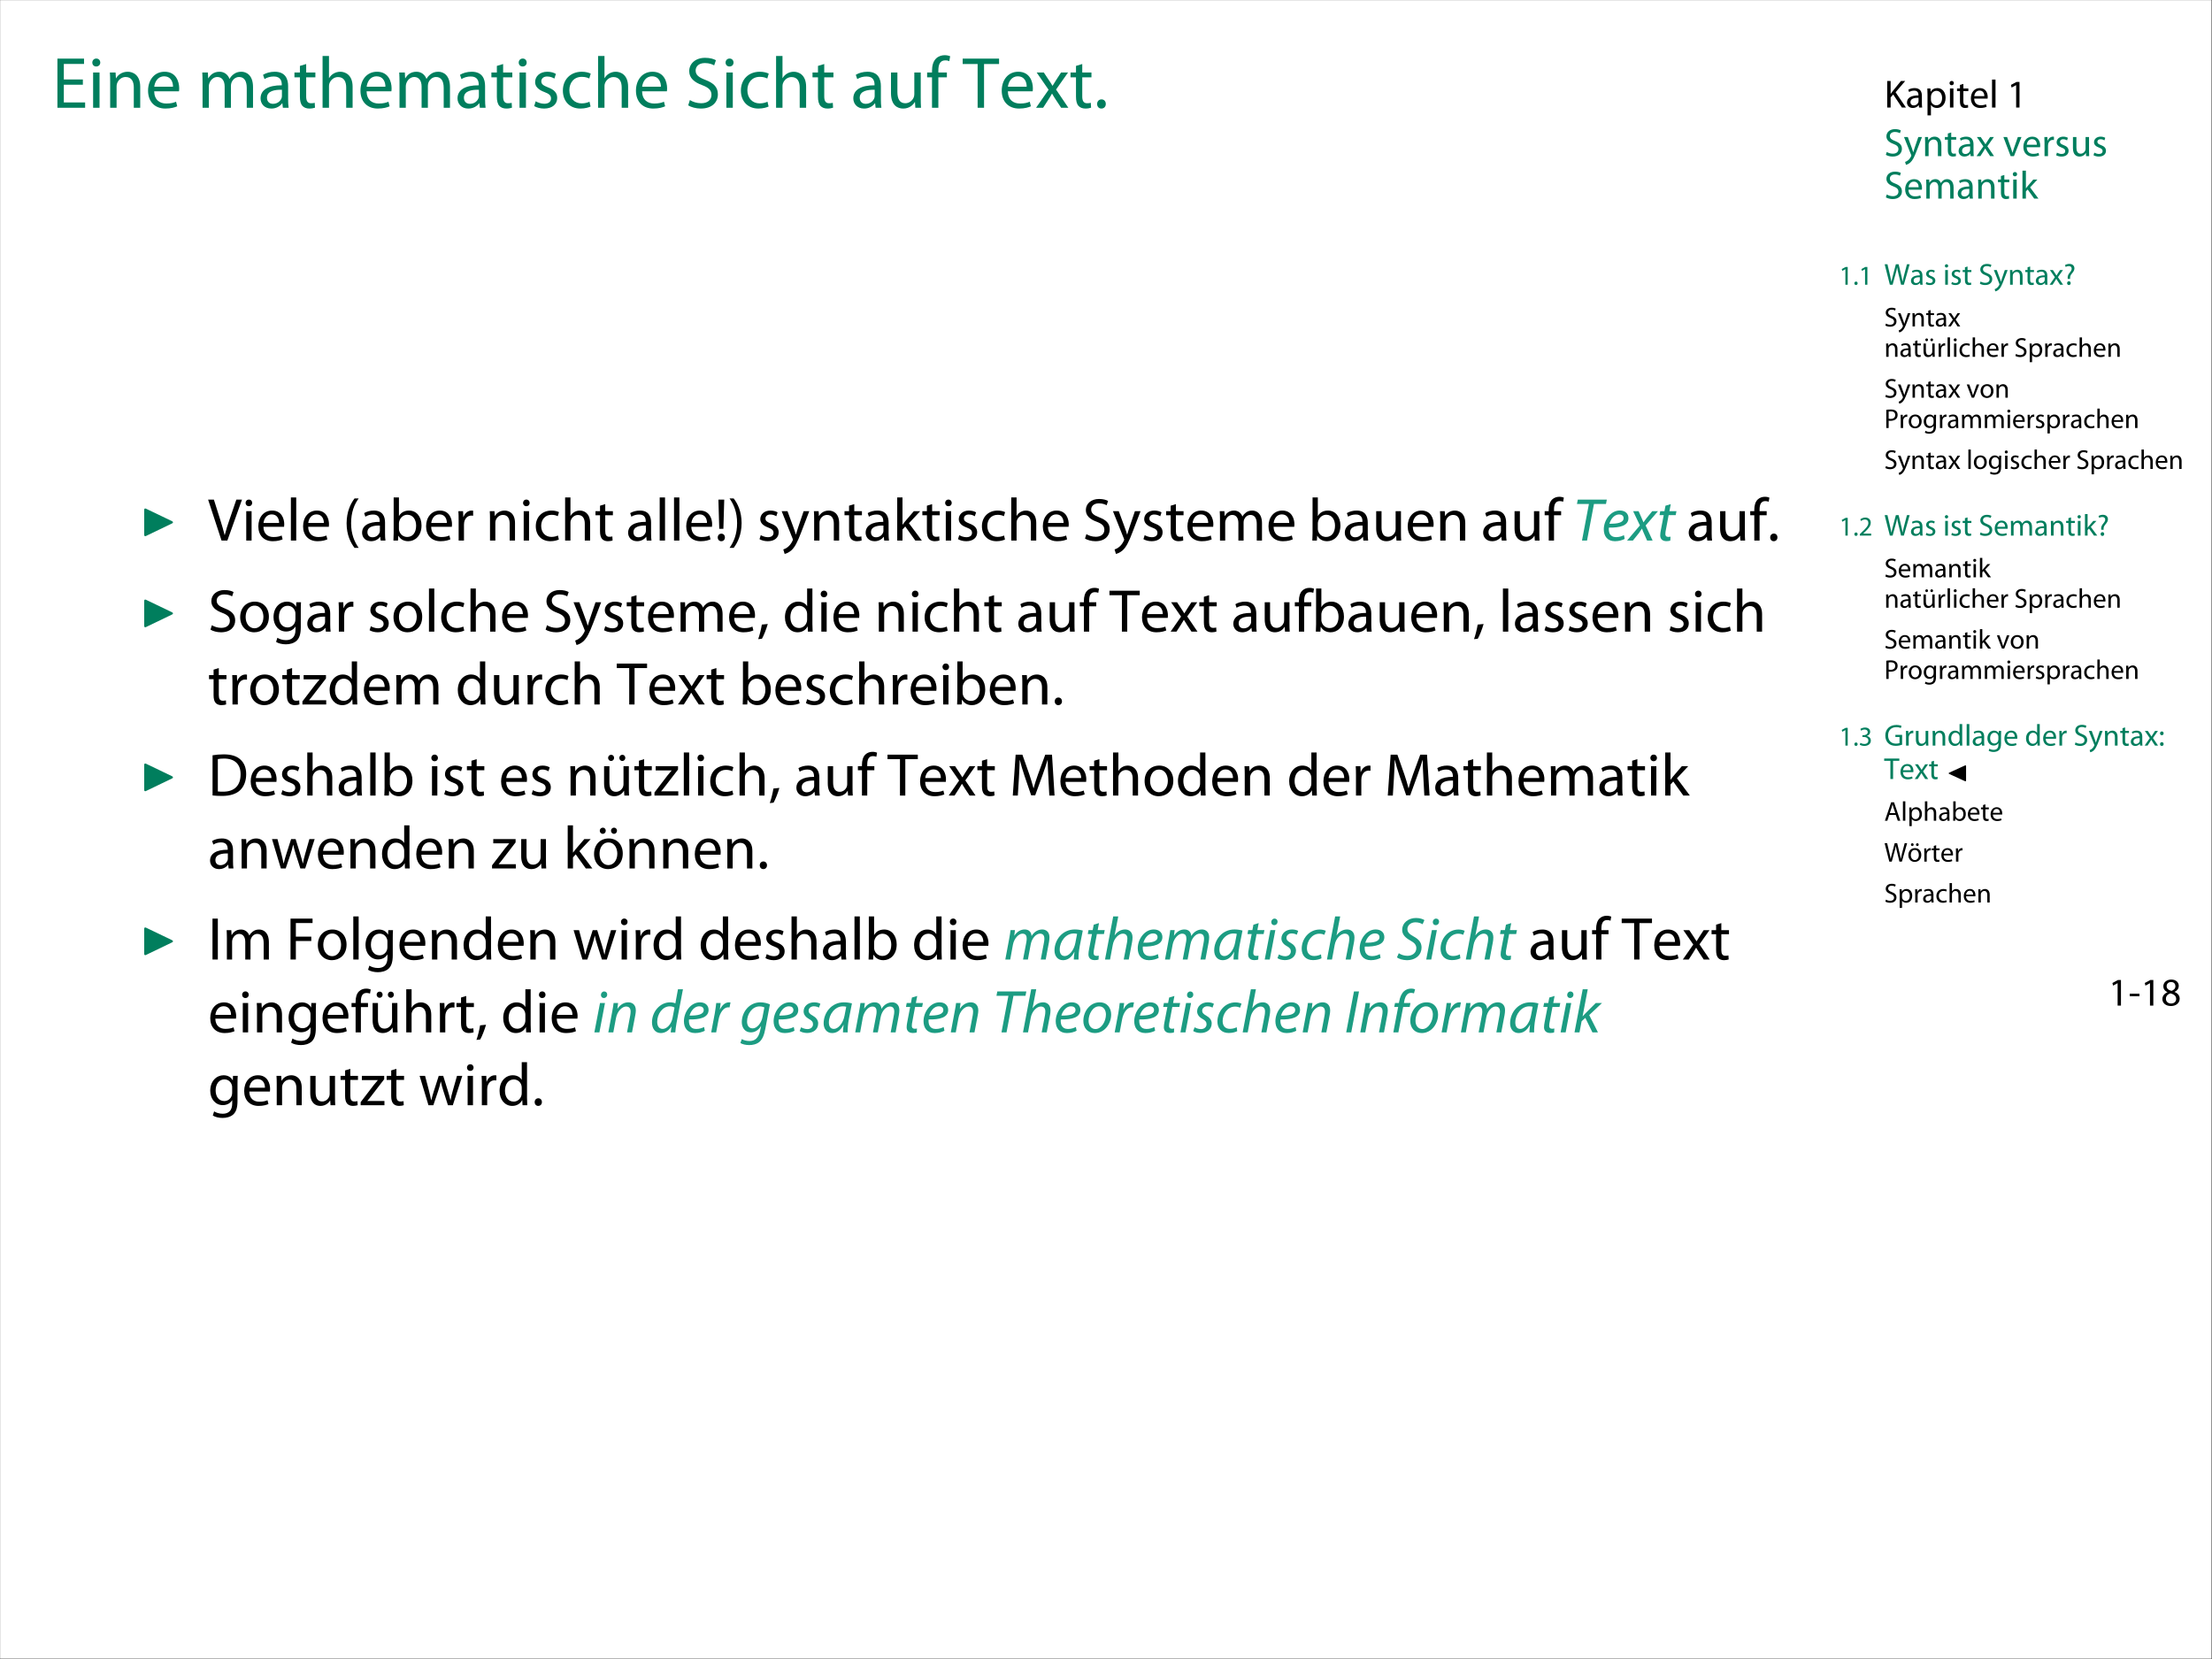 <?xml version='1.0' encoding='ISO-8859-1'?>
<!DOCTYPE svg PUBLIC "-//W3C//DTD SVG 1.1//EN" "http://www.w3.org/Graphics/SVG/1.1/DTD/svg11.dtd">
<!-- This file was generated by dvisvgm 1.2.2 (x86_64-apple-darwin10.8.0) -->
<!-- Tue Sep  8 18:20:23 2015 -->
<svg height='272.126pt' version='1.1' viewBox='-72 -72 362.835 272.126' width='362.835pt' xmlns='http://www.w3.org/2000/svg' xmlns:xlink='http://www.w3.org/1999/xlink'>
<rect x="-72" y="-72" width="362.835" height="272.126" fill="#333333" stroke="none"/>
<defs>
<use id='g5-45' transform='scale(0.313)' xlink:href='#g0-45'/>
<use id='g5-49' transform='scale(0.313)' xlink:href='#g0-49'/>
<use id='g5-56' transform='scale(0.313)' xlink:href='#g0-56'/>
<use id='g5-75' transform='scale(0.313)' xlink:href='#g0-75'/>
<use id='g5-83' transform='scale(0.313)' xlink:href='#g0-83'/>
<use id='g5-97' transform='scale(0.313)' xlink:href='#g0-97'/>
<use id='g5-101' transform='scale(0.313)' xlink:href='#g0-101'/>
<use id='g5-105' transform='scale(0.313)' xlink:href='#g0-105'/>
<use id='g5-107' transform='scale(0.313)' xlink:href='#g0-107'/>
<use id='g5-108' transform='scale(0.313)' xlink:href='#g0-108'/>
<use id='g5-109' transform='scale(0.313)' xlink:href='#g0-109'/>
<use id='g5-110' transform='scale(0.313)' xlink:href='#g0-110'/>
<use id='g5-112' transform='scale(0.313)' xlink:href='#g0-112'/>
<use id='g5-114' transform='scale(0.313)' xlink:href='#g0-114'/>
<use id='g5-115' transform='scale(0.313)' xlink:href='#g0-115'/>
<use id='g5-116' transform='scale(0.313)' xlink:href='#g0-116'/>
<use id='g5-117' transform='scale(0.313)' xlink:href='#g0-117'/>
<use id='g5-118' transform='scale(0.313)' xlink:href='#g0-118'/>
<use id='g5-120' transform='scale(0.313)' xlink:href='#g0-120'/>
<use id='g5-121' transform='scale(0.313)' xlink:href='#g0-121'/>
<use id='g4-46' transform='scale(0.579)' xlink:href='#g0-46'/>
<use id='g4-69' transform='scale(0.579)' xlink:href='#g0-69'/>
<use id='g4-83' transform='scale(0.579)' xlink:href='#g0-83'/>
<use id='g4-84' transform='scale(0.579)' xlink:href='#g0-84'/>
<use id='g4-97' transform='scale(0.579)' xlink:href='#g0-97'/>
<use id='g4-99' transform='scale(0.579)' xlink:href='#g0-99'/>
<use id='g4-101' transform='scale(0.579)' xlink:href='#g0-101'/>
<use id='g4-102' transform='scale(0.579)' xlink:href='#g0-102'/>
<use id='g4-104' transform='scale(0.579)' xlink:href='#g0-104'/>
<use id='g4-105' transform='scale(0.579)' xlink:href='#g0-105'/>
<use id='g4-109' transform='scale(0.579)' xlink:href='#g0-109'/>
<use id='g4-110' transform='scale(0.579)' xlink:href='#g0-110'/>
<use id='g4-115' transform='scale(0.579)' xlink:href='#g0-115'/>
<use id='g4-116' transform='scale(0.579)' xlink:href='#g0-116'/>
<use id='g4-117' transform='scale(0.579)' xlink:href='#g0-117'/>
<use id='g4-120' transform='scale(0.579)' xlink:href='#g0-120'/>
<path d='M3.09 -4.003L3.381 -13.979H1.39L1.68 -4.003H3.09ZM2.364 0.228C3.132 0.228 3.609 -0.332 3.609 -1.058C3.609 -1.804 3.132 -2.344 2.406 -2.344S1.161 -1.804 1.161 -1.058C1.161 -0.332 1.659 0.228 2.364 0.228Z' id='g0-33'/>
<path d='M4.044 -14.394C2.738 -12.651 1.348 -9.976 1.327 -5.911C1.327 -1.867 2.738 0.788 4.044 2.51H5.455C4.003 0.436 2.862 -2.198 2.862 -5.89C2.862 -9.665 3.941 -12.34 5.455 -14.394H4.044Z' id='g0-40'/>
<path d='M1.825 2.51C3.132 0.767 4.521 -1.887 4.542 -5.952C4.542 -10.017 3.132 -12.693 1.825 -14.394H0.415C1.887 -12.32 3.007 -9.686 3.007 -5.952S1.867 0.456 0.415 2.51H1.825Z' id='g0-41'/>
<path d='M1.618 2.427C2.198 1.452 3.111 -0.85 3.609 -2.613L1.576 -2.406C1.348 -0.892 0.788 1.327 0.332 2.572L1.618 2.427Z' id='g0-44'/>
<path d='M0.622 -6.263V-4.936H5.745V-6.263H0.622Z' id='g0-45'/>
<path d='M2.281 0.228C3.049 0.228 3.547 -0.332 3.547 -1.078C3.547 -1.846 3.049 -2.385 2.323 -2.385S1.078 -1.825 1.078 -1.078S1.576 0.228 2.281 0.228Z' id='g0-46'/>
<path d='M4.895 0H6.658V-13.481H5.102L2.157 -11.905L2.51 -10.515L4.853 -11.78H4.895V0Z' id='g0-49'/>
<path d='M9.54 0V-1.514H3.505V-1.556L4.563 -2.551C7.404 -5.289 9.209 -7.3 9.209 -9.789C9.209 -11.718 7.985 -13.709 5.081 -13.709C3.547 -13.709 2.198 -13.108 1.286 -12.34L1.867 -11.054C2.489 -11.573 3.505 -12.195 4.729 -12.195C6.74 -12.195 7.383 -10.93 7.383 -9.561C7.383 -7.529 5.807 -5.786 2.364 -2.51L0.933 -1.12V0H9.54Z' id='g0-50'/>
<path d='M0.871 -0.684C1.535 -0.249 2.862 0.228 4.376 0.228C7.591 0.228 9.292 -1.659 9.292 -3.816C9.271 -5.704 7.943 -6.948 6.284 -7.259V-7.3C7.923 -7.902 8.773 -9.084 8.773 -10.494C8.773 -12.133 7.57 -13.709 4.915 -13.709C3.464 -13.709 2.095 -13.191 1.369 -12.672L1.867 -11.345C2.447 -11.76 3.484 -12.237 4.563 -12.237C6.243 -12.237 6.927 -11.283 6.927 -10.204C6.927 -8.607 5.247 -7.923 3.92 -7.923H2.904V-6.554H3.92C5.683 -6.554 7.383 -5.745 7.404 -3.858C7.425 -2.717 6.678 -1.244 4.355 -1.244C3.07 -1.244 1.887 -1.763 1.369 -2.074L0.871 -0.684Z' id='g0-51'/>
<path d='M3.443 -7.031C1.784 -6.326 0.767 -5.102 0.767 -3.401C0.767 -1.431 2.468 0.228 5.289 0.228C7.86 0.228 9.872 -1.327 9.872 -3.692C9.872 -5.309 8.835 -6.512 7.155 -7.176V-7.238C8.815 -8.006 9.395 -9.25 9.395 -10.391C9.395 -12.091 8.068 -13.709 5.455 -13.709C3.07 -13.709 1.265 -12.257 1.265 -10.121C1.265 -8.96 1.908 -7.798 3.422 -7.093L3.443 -7.031ZM5.33 -1.099C3.609 -1.099 2.572 -2.302 2.634 -3.65C2.634 -4.936 3.484 -5.994 5.061 -6.45C6.886 -5.932 8.026 -5.123 8.026 -3.505C8.026 -2.115 6.969 -1.099 5.33 -1.099ZM5.351 -12.402C6.989 -12.402 7.632 -11.283 7.632 -10.204C7.632 -8.98 6.74 -8.151 5.579 -7.757C4.024 -8.172 2.987 -8.897 3.007 -10.246C3.007 -11.407 3.837 -12.402 5.351 -12.402Z' id='g0-56'/>
<path d='M2.302 -7.093C3.07 -7.093 3.547 -7.653 3.547 -8.379C3.547 -9.146 3.07 -9.686 2.323 -9.686C1.618 -9.686 1.099 -9.146 1.099 -8.379C1.099 -7.653 1.597 -7.093 2.302 -7.093ZM2.302 0.228C3.07 0.228 3.547 -0.332 3.547 -1.058C3.547 -1.825 3.07 -2.364 2.323 -2.364C1.618 -2.364 1.099 -1.825 1.099 -1.058C1.099 -0.332 1.597 0.228 2.302 0.228Z' id='g0-58'/>
<path d='M4.563 -3.982L4.521 -4.501C4.459 -5.558 4.791 -6.492 5.704 -7.57C6.699 -8.752 7.487 -9.769 7.487 -11.179C7.487 -12.755 6.409 -14.228 4.024 -14.228C2.924 -14.228 1.763 -13.896 1.058 -13.398L1.556 -12.091C2.074 -12.486 2.904 -12.734 3.65 -12.734C4.957 -12.714 5.621 -12.008 5.621 -10.951C5.621 -10.017 5.102 -9.209 4.169 -8.109C3.132 -6.865 2.758 -5.621 2.883 -4.521L2.924 -3.982H4.563ZM3.692 0.228C4.459 0.228 4.936 -0.332 4.936 -1.058C4.936 -1.825 4.459 -2.364 3.712 -2.364C3.007 -2.364 2.489 -1.825 2.489 -1.058C2.489 -0.332 2.987 0.228 3.692 0.228Z' id='g0-63'/>
<path d='M8.794 -4.397L10.287 0H12.216L7.446 -13.979H5.289L0.518 0H2.385L3.837 -4.397H8.794ZM4.21 -5.807L5.579 -9.851C5.869 -10.702 6.077 -11.573 6.284 -12.382H6.326C6.533 -11.573 6.74 -10.743 7.052 -9.831L8.441 -5.807H4.21Z' id='g0-65'/>
<path d='M1.576 -0.041C2.489 0.062 3.547 0.124 4.853 0.124C7.57 0.124 9.727 -0.581 11.054 -1.887C12.34 -3.173 13.066 -5.04 13.066 -7.321C13.066 -9.582 12.34 -11.2 11.075 -12.34C9.851 -13.46 8.006 -14.082 5.413 -14.082C3.982 -14.082 2.675 -13.958 1.576 -13.771V-0.041ZM3.381 -12.465C3.858 -12.568 4.563 -12.651 5.496 -12.651C9.312 -12.651 11.179 -10.557 11.158 -7.259C11.158 -3.484 9.084 -1.327 5.206 -1.327C4.501 -1.327 3.837 -1.348 3.381 -1.41V-12.465Z' id='g0-68'/>
<path d='M8.794 -8.047H3.381V-12.465H9.126V-13.979H1.556V0H9.437V-1.514H3.381V-6.554H8.794V-8.047Z' id='g0-69'/>
<path d='M1.556 0H3.381V-6.326H8.649V-7.819H3.381V-12.465H9.084V-13.979H1.556V0Z' id='g0-70'/>
<path d='M12.237 -7.342H7.632V-5.89H10.453V-1.721C10.038 -1.514 9.229 -1.348 8.047 -1.348C4.77 -1.348 2.655 -3.443 2.655 -6.989C2.655 -10.494 4.874 -12.61 8.275 -12.61C9.686 -12.61 10.619 -12.361 11.366 -12.008L11.822 -13.481C11.22 -13.771 9.934 -14.124 8.317 -14.124C3.63 -14.124 0.747 -11.075 0.747 -6.906C0.747 -4.729 1.493 -2.862 2.696 -1.701C4.065 -0.394 5.807 0.145 7.923 0.145C9.81 0.145 11.428 -0.311 12.237 -0.622V-7.342Z' id='g0-71'/>
<path d='M1.556 -13.979V0H3.381V-13.979H1.556Z' id='g0-73'/>
<path d='M1.576 0H3.381V-5.33L4.729 -6.865L9.312 0H11.448L5.994 -8.047L11.054 -13.979H8.815L4.542 -8.732C4.189 -8.275 3.816 -7.777 3.443 -7.238H3.381V-13.979H1.576V0Z' id='g0-75'/>
<path d='M13.688 0H15.472L14.601 -13.979H12.299L9.81 -7.218C9.188 -5.455 8.69 -3.92 8.317 -2.51H8.275C7.902 -3.961 7.446 -5.496 6.865 -7.218L4.48 -13.979H2.178L1.203 0H2.924L3.298 -5.994C3.422 -8.109 3.526 -10.432 3.567 -12.174H3.609C4.003 -10.515 4.542 -8.732 5.206 -6.74L7.487 -0.083H8.856L11.324 -6.865C12.029 -8.794 12.589 -10.557 13.087 -12.174H13.128C13.128 -10.453 13.253 -8.089 13.357 -6.139L13.688 0Z' id='g0-77'/>
<path d='M1.576 0H3.381V-5.6C3.795 -5.496 4.293 -5.475 4.832 -5.475C6.595 -5.475 8.13 -5.994 9.105 -7.01C9.81 -7.736 10.183 -8.732 10.183 -9.997C10.183 -11.241 9.706 -12.257 8.96 -12.921C8.13 -13.668 6.823 -14.082 5.04 -14.082C3.588 -14.082 2.447 -13.958 1.576 -13.813V0ZM3.381 -12.506C3.692 -12.589 4.293 -12.651 5.081 -12.651C7.052 -12.651 8.379 -11.76 8.379 -9.893C8.379 -8.006 7.052 -6.927 4.874 -6.927C4.272 -6.927 3.775 -6.969 3.381 -7.072V-12.506Z' id='g0-80'/>
<path d='M0.871 -0.684C1.618 -0.187 3.09 0.228 4.438 0.228C7.736 0.228 9.312 -1.659 9.312 -3.816C9.312 -5.869 8.13 -7.01 5.766 -7.923C3.837 -8.669 2.987 -9.312 2.987 -10.619C2.987 -11.573 3.712 -12.714 5.621 -12.714C6.886 -12.714 7.819 -12.32 8.255 -12.05L8.752 -13.523C8.151 -13.875 7.093 -14.207 5.683 -14.207C2.966 -14.207 1.161 -12.589 1.161 -10.412C1.161 -8.462 2.572 -7.259 4.853 -6.429C6.74 -5.724 7.487 -4.957 7.487 -3.671C7.487 -2.261 6.409 -1.286 4.563 -1.286C3.318 -1.286 2.157 -1.68 1.348 -2.198L0.871 -0.684Z' id='g0-83'/>
<path d='M4.231 0H6.056V-12.444H10.329V-13.979H-0.021V-12.444H4.231V0Z' id='g0-84'/>
<path d='M6.637 0L11.635 -13.979H9.706L7.342 -7.072C6.699 -5.247 6.139 -3.484 5.745 -1.867H5.704C5.309 -3.505 4.791 -5.206 4.21 -7.093L2.033 -13.979H0.062L4.646 0H6.637Z' id='g0-86'/>
<path d='M5.745 0L7.736 -7.28C8.255 -9.084 8.586 -10.453 8.815 -11.842H8.856C9.043 -10.432 9.333 -9.063 9.769 -7.28L11.531 0H13.419L17.38 -13.979H15.534L13.688 -6.927C13.253 -5.185 12.859 -3.63 12.568 -2.095H12.527C12.32 -3.567 11.946 -5.226 11.552 -6.886L9.851 -13.979H7.964L6.098 -6.927C5.621 -5.123 5.185 -3.464 4.957 -2.074H4.915C4.667 -3.422 4.293 -5.164 3.878 -6.906L2.219 -13.979H0.311L3.858 0H5.745Z' id='g0-87'/>
<path d='M8.566 -6.16C8.566 -8.151 7.819 -10.246 4.749 -10.246C3.484 -10.246 2.261 -9.893 1.431 -9.374L1.846 -8.151C2.551 -8.628 3.526 -8.897 4.48 -8.897C6.533 -8.918 6.761 -7.404 6.761 -6.595V-6.388C2.883 -6.409 0.726 -5.081 0.726 -2.655C0.726 -1.203 1.763 0.228 3.795 0.228C5.226 0.228 6.305 -0.477 6.865 -1.265H6.927L7.072 0H8.711C8.607 -0.684 8.566 -1.535 8.566 -2.406V-6.16ZM6.803 -3.381C6.803 -3.215 6.782 -3.007 6.72 -2.8C6.429 -1.95 5.579 -1.12 4.252 -1.12C3.339 -1.12 2.551 -1.659 2.551 -2.862C2.551 -4.812 4.812 -5.164 6.803 -5.123V-3.381Z' id='g0-97'/>
<path d='M1.514 -2.592C1.514 -1.701 1.473 -0.684 1.431 0H2.987L3.09 -1.638H3.132C3.899 -0.332 5.061 0.228 6.512 0.228C8.752 0.228 11.034 -1.556 11.034 -5.144C11.034 -8.172 9.292 -10.246 6.782 -10.246C5.164 -10.246 4.003 -9.54 3.36 -8.42H3.318V-14.725H1.514V-2.592ZM3.318 -5.807C3.318 -6.098 3.36 -6.346 3.422 -6.575C3.795 -7.943 4.957 -8.815 6.181 -8.815C8.151 -8.815 9.188 -7.093 9.188 -5.081C9.188 -2.779 8.068 -1.224 6.139 -1.224C4.812 -1.224 3.733 -2.095 3.401 -3.36C3.339 -3.567 3.318 -3.795 3.318 -4.024V-5.807Z' id='g0-98'/>
<path d='M8.358 -1.721C7.84 -1.493 7.155 -1.244 6.118 -1.244C4.127 -1.244 2.634 -2.675 2.634 -4.998C2.634 -7.072 3.878 -8.794 6.181 -8.794C7.176 -8.794 7.86 -8.545 8.296 -8.317L8.711 -9.706C8.213 -9.976 7.259 -10.246 6.181 -10.246C2.904 -10.246 0.788 -7.985 0.788 -4.895C0.788 -1.825 2.758 0.228 5.786 0.228C7.135 0.228 8.192 -0.124 8.669 -0.353L8.358 -1.721Z' id='g0-99'/>
<path d='M8.358 -14.725V-8.732H8.317C7.86 -9.52 6.844 -10.246 5.289 -10.246C2.862 -10.246 0.767 -8.213 0.788 -4.874C0.788 -1.825 2.675 0.228 5.102 0.228C6.74 0.228 7.943 -0.622 8.483 -1.742H8.545L8.628 0H10.246C10.204 -0.684 10.163 -1.701 10.163 -2.592V-14.725H8.358ZM8.358 -4.21C8.358 -3.92 8.337 -3.671 8.275 -3.422C7.943 -2.074 6.823 -1.244 5.6 -1.244C3.65 -1.244 2.634 -2.924 2.634 -4.957C2.634 -7.155 3.754 -8.815 5.641 -8.815C7.01 -8.815 8.006 -7.86 8.275 -6.72C8.337 -6.492 8.358 -6.181 8.358 -5.952V-4.21Z' id='g0-100'/>
<path d='M9.582 -4.687C9.623 -4.895 9.644 -5.164 9.644 -5.538C9.644 -7.383 8.794 -10.246 5.496 -10.246C2.572 -10.246 0.788 -7.881 0.788 -4.853S2.634 0.228 5.724 0.228C7.321 0.228 8.441 -0.124 9.084 -0.415L8.752 -1.721C8.089 -1.431 7.28 -1.203 5.973 -1.203C4.127 -1.203 2.572 -2.219 2.53 -4.687H9.582ZM2.551 -5.994C2.696 -7.259 3.484 -8.939 5.351 -8.939C7.404 -8.939 7.902 -7.135 7.881 -5.994H2.551Z' id='g0-101'/>
<path d='M3.505 0V-8.649H5.932V-10.038H3.505V-10.577C3.505 -12.133 3.899 -13.481 5.455 -13.481C5.994 -13.481 6.346 -13.377 6.616 -13.253L6.865 -14.663C6.512 -14.808 5.973 -14.954 5.309 -14.954C4.459 -14.954 3.547 -14.684 2.862 -14.02C2.033 -13.211 1.701 -11.925 1.701 -10.515V-10.038H0.311V-8.649H1.701V0H3.505Z' id='g0-102'/>
<path d='M10.1 -7.3C10.1 -8.503 10.121 -9.333 10.183 -10.038H8.566L8.503 -8.524H8.462C8.006 -9.354 7.072 -10.246 5.33 -10.246C3.007 -10.246 0.788 -8.337 0.788 -4.936C0.788 -2.157 2.572 -0.041 5.061 -0.041C6.616 -0.041 7.715 -0.788 8.255 -1.721H8.296V-0.622C8.296 1.929 6.927 2.904 5.061 2.904C3.816 2.904 2.779 2.53 2.115 2.095L1.659 3.505C2.468 4.044 3.795 4.335 4.998 4.335C6.263 4.335 7.674 4.024 8.669 3.132C9.623 2.24 10.1 0.85 10.1 -1.473V-7.3ZM8.275 -4.272C8.275 -3.961 8.234 -3.609 8.13 -3.298C7.757 -2.136 6.74 -1.431 5.6 -1.431C3.65 -1.431 2.634 -3.07 2.634 -5.04C2.634 -7.363 3.878 -8.835 5.621 -8.835C6.969 -8.835 7.84 -7.964 8.172 -6.886C8.255 -6.658 8.275 -6.388 8.275 -6.077V-4.272Z' id='g0-103'/>
<path d='M1.514 0H3.339V-6.056C3.339 -6.388 3.36 -6.658 3.464 -6.927C3.816 -7.902 4.729 -8.732 5.911 -8.732C7.632 -8.732 8.234 -7.383 8.234 -5.766V0H10.059V-5.973C10.059 -9.416 7.902 -10.246 6.554 -10.246C5.869 -10.246 5.226 -10.059 4.687 -9.748C4.127 -9.437 3.671 -8.96 3.381 -8.441H3.339V-14.725H1.514V0Z' id='g0-104'/>
<path d='M3.339 0V-10.038H1.514V0H3.339ZM2.427 -13.999C1.742 -13.999 1.286 -13.481 1.286 -12.859S1.721 -11.739 2.385 -11.739C3.111 -11.739 3.547 -12.237 3.547 -12.859C3.547 -13.502 3.09 -13.999 2.427 -13.999Z' id='g0-105'/>
<path d='M3.318 -14.725H1.514V0H3.318V-3.775L4.252 -4.812L7.695 0H9.934L5.517 -5.911L9.374 -10.038H7.197L4.231 -6.575C3.941 -6.222 3.609 -5.786 3.36 -5.434H3.318V-14.725Z' id='g0-107'/>
<path d='M1.514 0H3.339V-14.725H1.514V0Z' id='g0-108'/>
<path d='M1.514 0H3.298V-6.035C3.298 -6.346 3.339 -6.678 3.443 -6.927C3.733 -7.84 4.584 -8.752 5.704 -8.752C7.093 -8.752 7.798 -7.612 7.798 -6.015V0H9.582V-6.201C9.582 -6.533 9.644 -6.844 9.727 -7.114C10.059 -7.985 10.847 -8.752 11.905 -8.752C13.357 -8.752 14.082 -7.612 14.082 -5.662V0H15.866V-5.89C15.866 -9.374 13.896 -10.246 12.548 -10.246C11.594 -10.246 10.951 -9.997 10.349 -9.54C9.934 -9.229 9.52 -8.815 9.209 -8.234H9.167C8.732 -9.416 7.695 -10.246 6.346 -10.246C4.667 -10.246 3.733 -9.354 3.173 -8.4H3.111L3.028 -10.038H1.431C1.473 -9.209 1.514 -8.379 1.514 -7.321V0Z' id='g0-109'/>
<path d='M1.514 0H3.339V-6.035C3.339 -6.346 3.381 -6.658 3.464 -6.886C3.795 -7.902 4.729 -8.752 5.911 -8.752C7.632 -8.752 8.234 -7.404 8.234 -5.786V0H10.059V-5.973C10.059 -9.416 7.902 -10.246 6.512 -10.246C4.853 -10.246 3.692 -9.312 3.194 -8.379H3.152L3.049 -10.038H1.431C1.493 -9.209 1.514 -8.379 1.514 -7.321V0Z' id='g0-110'/>
<path d='M5.766 -10.246C3.007 -10.246 0.788 -8.275 0.788 -4.936C0.788 -1.763 2.904 0.228 5.6 0.228C8.006 0.228 10.598 -1.39 10.598 -5.102C10.598 -8.151 8.649 -10.246 5.766 -10.246ZM5.724 -8.877C7.881 -8.877 8.732 -6.74 8.732 -5.04C8.732 -2.779 7.425 -1.141 5.683 -1.141C3.899 -1.141 2.655 -2.8 2.655 -4.998C2.655 -6.886 3.588 -8.877 5.724 -8.877Z' id='g0-111'/>
<path d='M1.514 4.107H3.318V-1.348H3.36C3.961 -0.353 5.123 0.228 6.45 0.228C8.815 0.228 11.034 -1.556 11.034 -5.164C11.034 -8.192 9.209 -10.246 6.761 -10.246C5.123 -10.246 3.92 -9.54 3.194 -8.317H3.152L3.049 -10.038H1.431C1.473 -9.084 1.514 -8.047 1.514 -6.761V4.107ZM3.318 -5.828C3.318 -6.056 3.381 -6.326 3.443 -6.554C3.775 -7.923 4.957 -8.794 6.201 -8.794C8.13 -8.794 9.188 -7.072 9.188 -5.081C9.188 -2.779 8.068 -1.203 6.139 -1.203C4.832 -1.203 3.733 -2.074 3.401 -3.339C3.339 -3.567 3.318 -3.816 3.318 -4.086V-5.828Z' id='g0-112'/>
<path d='M1.514 0H3.339V-5.351C3.339 -5.641 3.36 -5.952 3.401 -6.201C3.65 -7.57 4.563 -8.524 5.849 -8.524C6.098 -8.524 6.284 -8.524 6.471 -8.483V-10.204C6.305 -10.225 6.16 -10.246 5.973 -10.246C4.749 -10.246 3.63 -9.395 3.173 -8.047H3.111L3.028 -10.038H1.431C1.493 -9.105 1.514 -8.089 1.514 -6.906V0Z' id='g0-114'/>
<path d='M0.83 -0.477C1.535 -0.062 2.551 0.228 3.65 0.228C5.994 0.228 7.383 -1.016 7.383 -2.8C7.383 -4.293 6.471 -5.164 4.749 -5.807C3.443 -6.326 2.862 -6.699 2.862 -7.529C2.862 -8.275 3.443 -8.897 4.521 -8.897C5.455 -8.897 6.181 -8.545 6.575 -8.296L7.01 -9.623C6.471 -9.976 5.579 -10.246 4.563 -10.246C2.427 -10.246 1.099 -8.918 1.099 -7.3C1.099 -6.098 1.95 -5.123 3.775 -4.459C5.102 -3.961 5.621 -3.505 5.621 -2.634C5.621 -1.784 4.998 -1.141 3.692 -1.141C2.779 -1.141 1.825 -1.514 1.265 -1.846L0.83 -0.477Z' id='g0-115'/>
<path d='M1.929 -11.905V-10.038H0.373V-8.649H1.929V-3.173C1.929 -1.991 2.136 -1.099 2.634 -0.539C3.07 -0.062 3.754 0.228 4.604 0.228C5.309 0.228 5.869 0.104 6.222 -0.021L6.139 -1.41C5.869 -1.327 5.579 -1.286 5.081 -1.286C4.065 -1.286 3.712 -1.991 3.712 -3.235V-8.649H6.326V-10.038H3.712V-12.444L1.929 -11.905Z' id='g0-116'/>
<path d='M9.914 -10.038H8.089V-3.899C8.089 -3.547 8.026 -3.215 7.923 -2.966C7.591 -2.136 6.74 -1.286 5.517 -1.286C3.878 -1.286 3.277 -2.592 3.277 -4.501V-10.038H1.452V-4.169C1.452 -0.664 3.339 0.228 4.915 0.228C6.699 0.228 7.777 -0.83 8.234 -1.638H8.275L8.379 0H9.997C9.934 -0.788 9.914 -1.701 9.914 -2.758V-10.038Z' id='g0-117'/>
<path d='M0.27 -10.038L4.086 0H5.828L9.769 -10.038H7.86L5.911 -4.418C5.579 -3.484 5.289 -2.655 5.061 -1.825H4.998C4.791 -2.655 4.521 -3.484 4.189 -4.418L2.219 -10.038H0.27Z' id='g0-118'/>
<path d='M0.373 -10.038L3.401 0H5.061L6.678 -4.77C7.031 -5.849 7.342 -6.886 7.591 -8.089H7.632C7.881 -6.906 8.172 -5.911 8.524 -4.791L10.059 0H11.718L14.954 -10.038H13.149L11.718 -4.998C11.386 -3.816 11.117 -2.758 10.951 -1.742H10.889C10.66 -2.758 10.37 -3.816 9.997 -5.019L8.441 -10.038H6.906L5.268 -4.915C4.936 -3.837 4.604 -2.758 4.376 -1.742H4.314C4.127 -2.779 3.858 -3.816 3.588 -4.936L2.24 -10.038H0.373Z' id='g0-119'/>
<path d='M0.332 -10.038L3.733 -5.123L0.166 0H2.178L3.63 -2.261C4.024 -2.862 4.355 -3.401 4.687 -4.003H4.729C5.081 -3.401 5.413 -2.841 5.807 -2.261L7.3 0H9.354L5.849 -5.185L9.271 -10.038H7.28L5.89 -7.902C5.538 -7.363 5.206 -6.844 4.874 -6.263H4.832C4.501 -6.823 4.189 -7.321 3.795 -7.881L2.364 -10.038H0.332Z' id='g0-120'/>
<path d='M0.187 -10.038L3.878 -0.788C3.982 -0.56 4.024 -0.415 4.024 -0.311S3.961 -0.062 3.878 0.124C3.443 1.058 2.841 1.763 2.344 2.157C1.804 2.613 1.203 2.904 0.747 3.049L1.203 4.563C1.659 4.48 2.53 4.169 3.443 3.401C4.687 2.302 5.579 0.56 6.886 -2.883L9.623 -10.038H7.695L5.704 -4.148C5.455 -3.422 5.247 -2.655 5.061 -2.053H5.019C4.853 -2.655 4.604 -3.443 4.355 -4.107L2.178 -10.038H0.187Z' id='g0-121'/>
<path d='M0.373 0H8.503V-1.452H2.655V-1.493C3.111 -1.991 3.505 -2.51 3.941 -3.07L8.42 -8.897V-10.038H0.788V-8.586H6.222V-8.545C5.766 -8.006 5.351 -7.529 4.895 -6.969L0.373 -1.058V0Z' id='g0-122'/>
<path d='M5.766 -10.246C3.007 -10.246 0.788 -8.275 0.788 -4.936C0.788 -1.763 2.904 0.228 5.6 0.228C8.006 0.228 10.598 -1.39 10.598 -5.102C10.598 -8.151 8.649 -10.246 5.766 -10.246ZM5.724 -8.877C7.881 -8.877 8.732 -6.74 8.732 -5.04C8.732 -2.779 7.425 -1.141 5.683 -1.141C3.899 -1.141 2.655 -2.8 2.655 -4.998C2.655 -6.886 3.588 -8.877 5.724 -8.877ZM3.754 -11.822C4.376 -11.822 4.791 -12.32 4.791 -12.88C4.791 -13.481 4.355 -13.937 3.795 -13.937C3.194 -13.937 2.738 -13.46 2.738 -12.88C2.738 -12.32 3.173 -11.822 3.754 -11.822ZM7.591 -11.822C8.213 -11.822 8.628 -12.32 8.628 -12.88C8.628 -13.481 8.192 -13.937 7.612 -13.937S6.575 -13.46 6.575 -12.88C6.575 -12.32 6.989 -11.822 7.591 -11.822Z' id='g0-246'/>
<path d='M9.914 -10.038H8.089V-3.899C8.089 -3.547 8.026 -3.215 7.923 -2.966C7.591 -2.136 6.74 -1.286 5.517 -1.286C3.878 -1.286 3.277 -2.592 3.277 -4.501V-10.038H1.452V-4.169C1.452 -0.664 3.339 0.228 4.915 0.228C6.699 0.228 7.777 -0.83 8.234 -1.638H8.275L8.379 0H9.997C9.934 -0.788 9.914 -1.701 9.914 -2.758V-10.038ZM3.837 -11.822C4.459 -11.822 4.874 -12.32 4.874 -12.88C4.874 -13.481 4.438 -13.937 3.878 -13.937C3.277 -13.937 2.821 -13.46 2.821 -12.88C2.821 -12.32 3.256 -11.822 3.837 -11.822ZM7.674 -11.822C8.296 -11.822 8.711 -12.32 8.711 -12.88C8.711 -13.481 8.275 -13.937 7.695 -13.937S6.658 -13.46 6.658 -12.88C6.658 -12.32 7.072 -11.822 7.674 -11.822Z' id='g0-252'/>
<use id='g2-33' transform='scale(0.482)' xlink:href='#g0-33'/>
<use id='g2-40' transform='scale(0.482)' xlink:href='#g0-40'/>
<use id='g2-41' transform='scale(0.482)' xlink:href='#g0-41'/>
<use id='g2-44' transform='scale(0.482)' xlink:href='#g0-44'/>
<use id='g2-46' transform='scale(0.482)' xlink:href='#g0-46'/>
<use id='g2-68' transform='scale(0.482)' xlink:href='#g0-68'/>
<use id='g2-70' transform='scale(0.482)' xlink:href='#g0-70'/>
<use id='g2-73' transform='scale(0.482)' xlink:href='#g0-73'/>
<use id='g2-77' transform='scale(0.482)' xlink:href='#g0-77'/>
<use id='g2-83' transform='scale(0.482)' xlink:href='#g0-83'/>
<use id='g2-84' transform='scale(0.482)' xlink:href='#g0-84'/>
<use id='g2-86' transform='scale(0.482)' xlink:href='#g0-86'/>
<use id='g2-97' transform='scale(0.482)' xlink:href='#g0-97'/>
<use id='g2-98' transform='scale(0.482)' xlink:href='#g0-98'/>
<use id='g2-99' transform='scale(0.482)' xlink:href='#g0-99'/>
<use id='g2-100' transform='scale(0.482)' xlink:href='#g0-100'/>
<use id='g2-101' transform='scale(0.482)' xlink:href='#g0-101'/>
<use id='g2-102' transform='scale(0.482)' xlink:href='#g0-102'/>
<use id='g2-103' transform='scale(0.482)' xlink:href='#g0-103'/>
<use id='g2-104' transform='scale(0.482)' xlink:href='#g0-104'/>
<use id='g2-105' transform='scale(0.482)' xlink:href='#g0-105'/>
<use id='g2-107' transform='scale(0.482)' xlink:href='#g0-107'/>
<use id='g2-108' transform='scale(0.482)' xlink:href='#g0-108'/>
<use id='g2-109' transform='scale(0.482)' xlink:href='#g0-109'/>
<use id='g2-110' transform='scale(0.482)' xlink:href='#g0-110'/>
<use id='g2-111' transform='scale(0.482)' xlink:href='#g0-111'/>
<use id='g2-114' transform='scale(0.482)' xlink:href='#g0-114'/>
<use id='g2-115' transform='scale(0.482)' xlink:href='#g0-115'/>
<use id='g2-116' transform='scale(0.482)' xlink:href='#g0-116'/>
<use id='g2-117' transform='scale(0.482)' xlink:href='#g0-117'/>
<use id='g2-119' transform='scale(0.482)' xlink:href='#g0-119'/>
<use id='g2-120' transform='scale(0.482)' xlink:href='#g0-120'/>
<use id='g2-121' transform='scale(0.482)' xlink:href='#g0-121'/>
<use id='g2-122' transform='scale(0.482)' xlink:href='#g0-122'/>
<use id='g2-246' transform='scale(0.482)' xlink:href='#g0-246'/>
<use id='g2-252' transform='scale(0.482)' xlink:href='#g0-252'/>
<use id='g7-58' transform='scale(0.241)' xlink:href='#g0-58'/>
<use id='g7-63' transform='scale(0.241)' xlink:href='#g0-63'/>
<use id='g7-71' transform='scale(0.241)' xlink:href='#g0-71'/>
<use id='g7-83' transform='scale(0.241)' xlink:href='#g0-83'/>
<use id='g7-84' transform='scale(0.241)' xlink:href='#g0-84'/>
<use id='g7-87' transform='scale(0.241)' xlink:href='#g0-87'/>
<use id='g7-97' transform='scale(0.241)' xlink:href='#g0-97'/>
<use id='g7-100' transform='scale(0.241)' xlink:href='#g0-100'/>
<use id='g7-101' transform='scale(0.241)' xlink:href='#g0-101'/>
<use id='g7-103' transform='scale(0.241)' xlink:href='#g0-103'/>
<use id='g7-105' transform='scale(0.241)' xlink:href='#g0-105'/>
<use id='g7-107' transform='scale(0.241)' xlink:href='#g0-107'/>
<use id='g7-108' transform='scale(0.241)' xlink:href='#g0-108'/>
<use id='g7-109' transform='scale(0.241)' xlink:href='#g0-109'/>
<use id='g7-110' transform='scale(0.241)' xlink:href='#g0-110'/>
<use id='g7-114' transform='scale(0.241)' xlink:href='#g0-114'/>
<use id='g7-115' transform='scale(0.241)' xlink:href='#g0-115'/>
<use id='g7-116' transform='scale(0.241)' xlink:href='#g0-116'/>
<use id='g7-117' transform='scale(0.241)' xlink:href='#g0-117'/>
<use id='g7-120' transform='scale(0.241)' xlink:href='#g0-120'/>
<use id='g7-121' transform='scale(0.241)' xlink:href='#g0-121'/>
<use id='g6-46' transform='scale(0.217)' xlink:href='#g0-46'/>
<use id='g6-49' transform='scale(0.217)' xlink:href='#g0-49'/>
<use id='g6-50' transform='scale(0.217)' xlink:href='#g0-50'/>
<use id='g6-51' transform='scale(0.217)' xlink:href='#g0-51'/>
<use id='g6-65' transform='scale(0.217)' xlink:href='#g0-65'/>
<use id='g6-80' transform='scale(0.217)' xlink:href='#g0-80'/>
<use id='g6-83' transform='scale(0.217)' xlink:href='#g0-83'/>
<use id='g6-87' transform='scale(0.217)' xlink:href='#g0-87'/>
<use id='g6-97' transform='scale(0.217)' xlink:href='#g0-97'/>
<use id='g6-98' transform='scale(0.217)' xlink:href='#g0-98'/>
<use id='g6-99' transform='scale(0.217)' xlink:href='#g0-99'/>
<use id='g6-101' transform='scale(0.217)' xlink:href='#g0-101'/>
<use id='g6-103' transform='scale(0.217)' xlink:href='#g0-103'/>
<use id='g6-104' transform='scale(0.217)' xlink:href='#g0-104'/>
<use id='g6-105' transform='scale(0.217)' xlink:href='#g0-105'/>
<use id='g6-107' transform='scale(0.217)' xlink:href='#g0-107'/>
<use id='g6-108' transform='scale(0.217)' xlink:href='#g0-108'/>
<use id='g6-109' transform='scale(0.217)' xlink:href='#g0-109'/>
<use id='g6-110' transform='scale(0.217)' xlink:href='#g0-110'/>
<use id='g6-111' transform='scale(0.217)' xlink:href='#g0-111'/>
<use id='g6-112' transform='scale(0.217)' xlink:href='#g0-112'/>
<use id='g6-114' transform='scale(0.217)' xlink:href='#g0-114'/>
<use id='g6-115' transform='scale(0.217)' xlink:href='#g0-115'/>
<use id='g6-116' transform='scale(0.217)' xlink:href='#g0-116'/>
<use id='g6-118' transform='scale(0.217)' xlink:href='#g0-118'/>
<use id='g6-120' transform='scale(0.217)' xlink:href='#g0-120'/>
<use id='g6-121' transform='scale(0.217)' xlink:href='#g0-121'/>
<use id='g6-246' transform='scale(0.217)' xlink:href='#g0-246'/>
<use id='g6-252' transform='scale(0.217)' xlink:href='#g0-252'/>
<path d='M0.694 -1.05C0.637 -1.024 0.6 -0.994 0.6 -0.938C0.6 -0.87 0.641 -0.851 0.694 -0.829L3.274 0.352C3.33 0.379 3.341 0.379 3.356 0.379C3.461 0.379 3.461 0.278 3.461 0.217V-2.092C3.461 -2.152 3.461 -2.254 3.356 -2.254C3.334 -2.254 3.322 -2.246 3.285 -2.231L0.694 -1.05Z' id='g8-74'/>
<path d='M5.32 -1.561C5.425 -1.61 5.488 -1.645 5.488 -1.75C5.488 -1.841 5.425 -1.897 5.32 -1.946L1.078 -3.983C1.071 -3.983 0.98 -4.032 0.931 -4.032C0.756 -4.032 0.756 -3.871 0.756 -3.752V0.259C0.756 0.371 0.756 0.532 0.931 0.532C0.98 0.532 1.022 0.511 1.064 0.49L5.32 -1.561Z' id='g11-73'/>
<path d='M1.58 -6.74L0.3 0H1.13L2.41 -6.74H1.58Z' id='g9-73'/>
<path d='M0.12 -0.36C0.4 -0.11 1.07 0.1 1.74 0.11C3.26 0.11 4.17 -0.81 4.17 -1.97C4.17 -2.8 3.72 -3.33 2.89 -3.78C2.18 -4.17 1.84 -4.48 1.84 -5.03S2.34 -6.13 3.17 -6.13C3.71 -6.13 4.13 -5.94 4.34 -5.81L4.64 -6.49C4.41 -6.65 3.92 -6.84 3.26 -6.84C2.02 -6.84 0.98 -6.07 0.98 -4.86C0.98 -4.14 1.46 -3.6 2.32 -3.13C3.03 -2.75 3.31 -2.37 3.31 -1.87C3.31 -1.06 2.61 -0.61 1.85 -0.61C1.29 -0.61 0.79 -0.79 0.42 -1.04L0.12 -0.36Z' id='g9-83'/>
<path d='M1.48 0H2.31L3.45 -6.02H5.43L5.57 -6.74H0.79L0.65 -6.02H2.62L1.48 0Z' id='g9-84'/>
<path d='M4.27 0C4.25 -0.54 4.31 -1.4 4.47 -2.24L4.97 -4.77C4.63 -4.87 4.13 -4.95 3.66 -4.95C1.55 -4.95 0.31 -3.18 0.31 -1.49C0.31 -0.57 0.84 0.11 1.7 0.11C2.39 0.11 3.06 -0.24 3.58 -1.25H3.6C3.54 -0.75 3.49 -0.29 3.49 0H4.27ZM3.75 -2.76C3.51 -1.47 2.69 -0.57 2 -0.57C1.36 -0.57 1.17 -1.1 1.17 -1.64C1.17 -2.99 2.2 -4.29 3.46 -4.29C3.74 -4.29 3.92 -4.26 4.03 -4.22L3.75 -2.76Z' id='g9-97'/>
<path d='M3.53 -0.85C3.28 -0.73 2.91 -0.58 2.41 -0.58C1.62 -0.58 1.21 -1.09 1.21 -1.87C1.21 -3.01 2 -4.25 3.26 -4.25C3.62 -4.25 3.89 -4.16 4.08 -4.07L4.32 -4.73C4.17 -4.81 3.76 -4.94 3.31 -4.94C1.57 -4.94 0.35 -3.42 0.35 -1.77C0.35 -0.74 0.96 0.1 2.21 0.1C2.86 0.1 3.36 -0.07 3.61 -0.2L3.53 -0.85Z' id='g9-99'/>
<path d='M4.6 -7.1L4.17 -4.78C3.96 -4.88 3.62 -4.95 3.31 -4.95C1.6 -4.95 0.32 -3.37 0.32 -1.65C0.32 -0.66 0.83 0.11 1.77 0.11C2.46 0.11 3.07 -0.27 3.51 -0.96H3.53L3.4 0H4.16C4.19 -0.47 4.27 -1.03 4.36 -1.54L5.42 -7.1H4.6ZM3.71 -2.39C3.5 -1.3 2.73 -0.57 2.09 -0.57C1.38 -0.57 1.18 -1.18 1.18 -1.76C1.18 -3.05 2.08 -4.29 3.24 -4.29C3.59 -4.29 3.87 -4.2 4.03 -4.08L3.71 -2.39Z' id='g9-100'/>
<path d='M3.65 -0.89C3.35 -0.73 2.92 -0.56 2.35 -0.56C1.85 -0.56 1.46 -0.77 1.27 -1.21C1.16 -1.47 1.13 -1.92 1.17 -2.13C2.96 -2.1 4.39 -2.43 4.39 -3.7C4.39 -4.4 3.89 -4.95 2.97 -4.95C1.41 -4.95 0.33 -3.3 0.33 -1.84C0.33 -0.77 0.89 0.11 2.17 0.11C2.82 0.11 3.41 -0.07 3.77 -0.27L3.65 -0.89ZM3.59 -3.69C3.59 -2.93 2.57 -2.75 1.26 -2.77C1.47 -3.53 2.06 -4.3 2.85 -4.3C3.29 -4.3 3.59 -4.08 3.59 -3.69Z' id='g9-101'/>
<path d='M1.22 0L2.01 -4.19H3.09L3.21 -4.84H2.14L2.18 -5.07C2.32 -5.87 2.64 -6.51 3.3 -6.51C3.49 -6.51 3.66 -6.48 3.79 -6.42L3.97 -7.08C3.85 -7.15 3.63 -7.21 3.3 -7.21C2.88 -7.21 2.46 -7.06 2.15 -6.78C1.72 -6.39 1.48 -5.77 1.36 -5.1L1.31 -4.84H0.67L0.54 -4.19H1.19L0.39 0H1.22Z' id='g9-102'/>
<path d='M0.1 1.75C0.4 1.95 0.96 2.09 1.55 2.09C2.1 2.09 2.75 1.97 3.24 1.56C3.74 1.12 4.02 0.42 4.21 -0.61L4.96 -4.61C4.58 -4.79 3.96 -4.95 3.4 -4.95C1.53 -4.95 0.33 -3.32 0.33 -1.68C0.33 -0.82 0.83 0 1.81 0C2.47 0 3.06 -0.34 3.49 -1.03H3.51L3.35 -0.3C3.07 1.01 2.43 1.42 1.61 1.42C1.11 1.42 0.62 1.29 0.33 1.1L0.1 1.75ZM3.74 -2.5C3.56 -1.56 2.84 -0.66 2.13 -0.66C1.39 -0.66 1.19 -1.28 1.2 -1.82C1.2 -3.01 2.04 -4.28 3.25 -4.28C3.59 -4.28 3.89 -4.19 4.05 -4.12L3.74 -2.5Z' id='g9-103'/>
<path d='M1.11 0L1.56 -2.43C1.76 -3.51 2.57 -4.26 3.21 -4.26C3.75 -4.26 3.96 -3.91 3.96 -3.47C3.96 -3.2 3.93 -2.97 3.9 -2.8L3.36 0H4.19L4.73 -2.84C4.78 -3.08 4.81 -3.4 4.81 -3.65C4.81 -4.62 4.16 -4.95 3.61 -4.95C2.88 -4.95 2.29 -4.58 1.88 -3.99H1.86L2.46 -7.1H1.63L0.28 0H1.11Z' id='g9-104'/>
<path d='M1.11 0L2.03 -4.84H1.21L0.28 0H1.11ZM1.83 -5.66C2.16 -5.66 2.39 -5.89 2.4 -6.22C2.4 -6.52 2.2 -6.74 1.9 -6.74C1.61 -6.74 1.37 -6.5 1.36 -6.18C1.36 -5.88 1.54 -5.66 1.83 -5.66Z' id='g9-105'/>
<path d='M1.1 0L1.45 -1.84L2.06 -2.39L3.23 0H4.14L2.7 -2.85L4.81 -4.84H3.78L2.08 -3.14C1.95 -3.01 1.77 -2.82 1.63 -2.65H1.61L2.46 -7.1H1.63L0.28 0H1.1Z' id='g9-107'/>
<path d='M1.1 0L1.54 -2.43C1.73 -3.46 2.49 -4.26 3.09 -4.26C3.7 -4.26 3.81 -3.84 3.81 -3.43C3.81 -3.24 3.79 -3.06 3.75 -2.84L3.21 0H4.01L4.47 -2.48C4.67 -3.56 5.39 -4.26 5.99 -4.26C6.53 -4.26 6.72 -3.93 6.72 -3.42C6.72 -3.22 6.69 -2.98 6.65 -2.79L6.13 0H6.94L7.48 -2.86C7.53 -3.13 7.56 -3.46 7.56 -3.68C7.56 -4.59 6.94 -4.95 6.38 -4.95C5.66 -4.94 5.04 -4.57 4.61 -3.87C4.57 -4.48 4.22 -4.95 3.48 -4.95C2.84 -4.95 2.23 -4.61 1.78 -3.93H1.76L1.88 -4.84H1.15C1.1 -4.44 1.03 -3.97 0.93 -3.43L0.29 0H1.1Z' id='g9-109'/>
<path d='M1.11 0L1.55 -2.35C1.77 -3.55 2.61 -4.26 3.2 -4.26C3.77 -4.26 3.96 -3.9 3.96 -3.42C3.96 -3.21 3.93 -2.99 3.9 -2.8L3.37 0H4.19L4.73 -2.83C4.78 -3.09 4.82 -3.39 4.82 -3.61C4.82 -4.62 4.17 -4.95 3.59 -4.95C2.89 -4.95 2.23 -4.57 1.8 -3.89H1.78L1.9 -4.84H1.16C1.11 -4.44 1.04 -3.97 0.93 -3.43L0.29 0H1.11Z' id='g9-110'/>
<path d='M3.03 -4.95C1.46 -4.95 0.35 -3.48 0.35 -1.88C0.35 -0.79 1.03 0.11 2.24 0.11C3.87 0.11 4.93 -1.44 4.93 -2.94C4.93 -3.96 4.34 -4.95 3.03 -4.95ZM2.94 -4.29C3.81 -4.29 4.07 -3.5 4.07 -2.94C4.07 -1.81 3.33 -0.55 2.35 -0.55C1.65 -0.55 1.21 -1.12 1.21 -1.91C1.21 -3.02 1.9 -4.29 2.94 -4.29Z' id='g9-111'/>
<path d='M1.11 0L1.51 -2.13C1.72 -3.26 2.36 -4.13 3.08 -4.13C3.17 -4.13 3.25 -4.12 3.31 -4.11L3.47 -4.93C3.4 -4.94 3.31 -4.95 3.23 -4.95C2.58 -4.95 2.06 -4.45 1.75 -3.79H1.72C1.77 -4.16 1.81 -4.5 1.85 -4.84H1.12C1.07 -4.39 0.99 -3.75 0.88 -3.12L0.29 0H1.11Z' id='g9-114'/>
<path d='M0.09 -0.23C0.31 -0.06 0.78 0.09 1.3 0.1C2.32 0.1 3.14 -0.47 3.14 -1.49C3.14 -2.03 2.78 -2.46 2.24 -2.76C1.8 -3 1.57 -3.22 1.57 -3.57C1.57 -3.99 1.93 -4.3 2.43 -4.3C2.79 -4.3 3.1 -4.18 3.27 -4.08L3.5 -4.71C3.32 -4.83 2.93 -4.95 2.49 -4.95C1.47 -4.95 0.74 -4.3 0.74 -3.46C0.74 -2.96 1.05 -2.53 1.61 -2.22C2.12 -1.94 2.29 -1.71 2.29 -1.33C2.29 -0.9 1.93 -0.54 1.37 -0.54C0.97 -0.54 0.56 -0.7 0.33 -0.84L0.09 -0.23Z' id='g9-115'/>
<path d='M1.55 -5.74L1.38 -4.84H0.69L0.57 -4.19H1.26L0.79 -1.74C0.72 -1.39 0.68 -1.12 0.68 -0.84C0.68 -0.34 0.97 0.1 1.7 0.1C1.94 0.1 2.19 0.07 2.34 0.01L2.38 -0.64C2.27 -0.61 2.14 -0.6 1.99 -0.6C1.67 -0.6 1.53 -0.78 1.53 -1.07C1.53 -1.32 1.57 -1.57 1.63 -1.84L2.07 -4.19H3.23L3.36 -4.84H2.2L2.42 -6L1.55 -5.74Z' id='g9-116'/>
<path d='M0.63 -4.84L1.75 -2.49L-0.37 0H0.59L1.57 -1.21C1.78 -1.5 1.93 -1.72 2.07 -1.95H2.1C2.21 -1.64 2.28 -1.45 2.45 -1.09L2.93 0H3.84L2.69 -2.48L4.73 -4.84H3.78L2.88 -3.74C2.65 -3.45 2.54 -3.28 2.35 -3.01H2.33C2.23 -3.23 2.14 -3.47 2 -3.78L1.53 -4.84H0.63Z' id='g9-120'/>
</defs>
<g id='page18' transform='matrix(0.996 0 0 0.996 0 0)'>
<rect fill='#ffffff' height='273.147' width='364.195' x='-72.27' y='-72.27'/>
<use x='238.02' xlink:href='#g5-75' y='-54.577'/>
<use x='241.543' xlink:href='#g5-97' y='-54.577'/>
<use x='244.676' xlink:href='#g5-112' y='-54.577'/>
<use x='248.374' xlink:href='#g5-105' y='-54.577'/>
<use x='249.895' xlink:href='#g5-116' y='-54.577'/>
<use x='252.047' xlink:href='#g5-101' y='-54.577'/>
<use x='255.303' xlink:href='#g5-108' y='-54.577'/>
<use x='258.215' xlink:href='#g5-49' y='-54.577'/>
<g fill='#007e5d'>
<use x='238.02' xlink:href='#g5-83' y='-46.577'/>
<use x='241.224' xlink:href='#g5-121' y='-46.577'/>
<use x='244.286' xlink:href='#g5-110' y='-46.577'/>
<use x='247.893' xlink:href='#g5-116' y='-46.577'/>
<use x='250.045' xlink:href='#g5-97' y='-46.577'/>
<use x='253.178' xlink:href='#g5-120' y='-46.577'/>
<use x='257.565' xlink:href='#g5-118' y='-46.577'/>
<use x='260.692' xlink:href='#g5-101' y='-46.577'/>
<use x='263.948' xlink:href='#g5-114' y='-46.577'/>
<use x='266.074' xlink:href='#g5-115' y='-46.577'/>
<use x='268.648' xlink:href='#g5-117' y='-46.577'/>
<use x='272.229' xlink:href='#g5-115' y='-46.577'/>
<use x='238.02' xlink:href='#g5-83' y='-39.577'/>
<use x='241.224' xlink:href='#g5-101' y='-39.577'/>
<use x='244.481' xlink:href='#g5-109' y='-39.577'/>
<use x='249.902' xlink:href='#g5-97' y='-39.577'/>
<use x='253.035' xlink:href='#g5-110' y='-39.577'/>
<use x='256.642' xlink:href='#g5-116' y='-39.577'/>
<use x='258.794' xlink:href='#g5-105' y='-39.577'/>
<use x='260.315' xlink:href='#g5-107' y='-39.577'/>
</g>
<g fill='#007e5d'>
<use x='230.563' xlink:href='#g6-49' y='-25.4'/>
<use x='232.872' xlink:href='#g6-46' y='-25.4'/>
<use x='233.803' xlink:href='#g6-49' y='-25.4'/>
<use x='238.02' xlink:href='#g7-87' y='-25.4'/>
<use x='242.25' xlink:href='#g7-97' y='-25.4'/>
<use x='244.66' xlink:href='#g7-115' y='-25.4'/>
<use x='247.7' xlink:href='#g7-105' y='-25.4'/>
<use x='248.87' xlink:href='#g7-115' y='-25.4'/>
<use x='250.85' xlink:href='#g7-116' y='-25.4'/>
<use x='253.565' xlink:href='#g7-83' y='-25.4'/>
<use x='256.03' xlink:href='#g7-121' y='-25.4'/>
<use x='258.385' xlink:href='#g7-110' y='-25.4'/>
<use x='261.16' xlink:href='#g7-116' y='-25.4'/>
<use x='262.815' xlink:href='#g7-97' y='-25.4'/>
<use x='265.225' xlink:href='#g7-120' y='-25.4'/>
<use x='267.54' xlink:href='#g7-63' y='-25.4'/>
</g>
<use x='238.02' xlink:href='#g6-83' y='-18.53'/>
<use x='240.238' xlink:href='#g6-121' y='-18.53'/>
<use x='242.358' xlink:href='#g6-110' y='-18.53'/>
<use x='244.855' xlink:href='#g6-116' y='-18.53'/>
<use x='246.345' xlink:href='#g6-97' y='-18.53'/>
<use x='248.514' xlink:href='#g6-120' y='-18.53'/>
<use x='238.02' xlink:href='#g6-110' y='-13.53'/>
<use x='240.517' xlink:href='#g6-97' y='-13.53'/>
<use x='242.686' xlink:href='#g6-116' y='-13.53'/>
<use x='244.176' xlink:href='#g6-252' y='-13.53'/>
<use x='246.655' xlink:href='#g6-114' y='-13.53'/>
<use x='248.127' xlink:href='#g6-108' y='-13.53'/>
<use x='249.189' xlink:href='#g6-105' y='-13.53'/>
<use x='250.242' xlink:href='#g6-99' y='-13.53'/>
<use x='252.258' xlink:href='#g6-104' y='-13.53'/>
<use x='254.755' xlink:href='#g6-101' y='-13.53'/>
<use x='257.01' xlink:href='#g6-114' y='-13.53'/>
<use x='259.435' xlink:href='#g6-83' y='-13.53'/>
<use x='261.654' xlink:href='#g6-112' y='-13.53'/>
<use x='264.214' xlink:href='#g6-114' y='-13.53'/>
<use x='265.686' xlink:href='#g6-97' y='-13.53'/>
<use x='267.855' xlink:href='#g6-99' y='-13.53'/>
<use x='269.871' xlink:href='#g6-104' y='-13.53'/>
<use x='272.368' xlink:href='#g6-101' y='-13.53'/>
<use x='274.623' xlink:href='#g6-110' y='-13.53'/>
<use x='238.02' xlink:href='#g6-83' y='-6.797'/>
<use x='240.238' xlink:href='#g6-121' y='-6.797'/>
<use x='242.358' xlink:href='#g6-110' y='-6.797'/>
<use x='244.855' xlink:href='#g6-116' y='-6.797'/>
<use x='246.345' xlink:href='#g6-97' y='-6.797'/>
<use x='248.514' xlink:href='#g6-120' y='-6.797'/>
<use x='251.551' xlink:href='#g6-118' y='-6.797'/>
<use x='253.716' xlink:href='#g6-111' y='-6.797'/>
<use x='256.186' xlink:href='#g6-110' y='-6.797'/>
<use x='238.02' xlink:href='#g6-80' y='-1.797'/>
<use x='240.414' xlink:href='#g6-114' y='-1.797'/>
<use x='241.885' xlink:href='#g6-111' y='-1.797'/>
<use x='244.356' xlink:href='#g6-103' y='-1.797'/>
<use x='246.871' xlink:href='#g6-114' y='-1.797'/>
<use x='248.343' xlink:href='#g6-97' y='-1.797'/>
<use x='250.512' xlink:href='#g6-109' y='-1.797'/>
<use x='254.265' xlink:href='#g6-109' y='-1.797'/>
<use x='258.018' xlink:href='#g6-105' y='-1.797'/>
<use x='259.071' xlink:href='#g6-101' y='-1.797'/>
<use x='261.325' xlink:href='#g6-114' y='-1.797'/>
<use x='262.797' xlink:href='#g6-115' y='-1.797'/>
<use x='264.579' xlink:href='#g6-112' y='-1.797'/>
<use x='267.139' xlink:href='#g6-114' y='-1.797'/>
<use x='268.611' xlink:href='#g6-97' y='-1.797'/>
<use x='270.78' xlink:href='#g6-99' y='-1.797'/>
<use x='272.796' xlink:href='#g6-104' y='-1.797'/>
<use x='275.293' xlink:href='#g6-101' y='-1.797'/>
<use x='277.548' xlink:href='#g6-110' y='-1.797'/>
<use x='238.02' xlink:href='#g6-83' y='4.936'/>
<use x='240.238' xlink:href='#g6-121' y='4.936'/>
<use x='242.358' xlink:href='#g6-110' y='4.936'/>
<use x='244.855' xlink:href='#g6-116' y='4.936'/>
<use x='246.345' xlink:href='#g6-97' y='4.936'/>
<use x='248.514' xlink:href='#g6-120' y='4.936'/>
<use x='251.551' xlink:href='#g6-108' y='4.936'/>
<use x='252.613' xlink:href='#g6-111' y='4.936'/>
<use x='255.084' xlink:href='#g6-103' y='4.936'/>
<use x='257.599' xlink:href='#g6-105' y='4.936'/>
<use x='258.652' xlink:href='#g6-115' y='4.936'/>
<use x='260.434' xlink:href='#g6-99' y='4.936'/>
<use x='262.45' xlink:href='#g6-104' y='4.936'/>
<use x='264.948' xlink:href='#g6-101' y='4.936'/>
<use x='267.202' xlink:href='#g6-114' y='4.936'/>
<use x='269.628' xlink:href='#g6-83' y='4.936'/>
<use x='271.846' xlink:href='#g6-112' y='4.936'/>
<use x='274.407' xlink:href='#g6-114' y='4.936'/>
<use x='275.878' xlink:href='#g6-97' y='4.936'/>
<use x='278.047' xlink:href='#g6-99' y='4.936'/>
<use x='280.063' xlink:href='#g6-104' y='4.936'/>
<use x='282.561' xlink:href='#g6-101' y='4.936'/>
<use x='284.815' xlink:href='#g6-110' y='4.936'/>
<g fill='#007e5d'>
<use x='230.563' xlink:href='#g6-49' y='15.919'/>
<use x='232.872' xlink:href='#g6-46' y='15.919'/>
<use x='233.803' xlink:href='#g6-50' y='15.919'/>
<use x='238.02' xlink:href='#g7-87' y='15.919'/>
<use x='242.25' xlink:href='#g7-97' y='15.919'/>
<use x='244.66' xlink:href='#g7-115' y='15.919'/>
<use x='247.7' xlink:href='#g7-105' y='15.919'/>
<use x='248.87' xlink:href='#g7-115' y='15.919'/>
<use x='250.85' xlink:href='#g7-116' y='15.919'/>
<use x='253.565' xlink:href='#g7-83' y='15.919'/>
<use x='256.03' xlink:href='#g7-101' y='15.919'/>
<use x='258.535' xlink:href='#g7-109' y='15.919'/>
<use x='262.705' xlink:href='#g7-97' y='15.919'/>
<use x='265.115' xlink:href='#g7-110' y='15.919'/>
<use x='267.89' xlink:href='#g7-116' y='15.919'/>
<use x='269.545' xlink:href='#g7-105' y='15.919'/>
<use x='270.715' xlink:href='#g7-107' y='15.919'/>
<use x='273.06' xlink:href='#g7-63' y='15.919'/>
</g>
<use x='238.02' xlink:href='#g6-83' y='22.789'/>
<use x='240.238' xlink:href='#g6-101' y='22.789'/>
<use x='242.493' xlink:href='#g6-109' y='22.789'/>
<use x='246.246' xlink:href='#g6-97' y='22.789'/>
<use x='248.415' xlink:href='#g6-110' y='22.789'/>
<use x='250.912' xlink:href='#g6-116' y='22.789'/>
<use x='252.402' xlink:href='#g6-105' y='22.789'/>
<use x='253.455' xlink:href='#g6-107' y='22.789'/>
<use x='238.02' xlink:href='#g6-110' y='27.789'/>
<use x='240.517' xlink:href='#g6-97' y='27.789'/>
<use x='242.686' xlink:href='#g6-116' y='27.789'/>
<use x='244.176' xlink:href='#g6-252' y='27.789'/>
<use x='246.655' xlink:href='#g6-114' y='27.789'/>
<use x='248.127' xlink:href='#g6-108' y='27.789'/>
<use x='249.189' xlink:href='#g6-105' y='27.789'/>
<use x='250.242' xlink:href='#g6-99' y='27.789'/>
<use x='252.258' xlink:href='#g6-104' y='27.789'/>
<use x='254.755' xlink:href='#g6-101' y='27.789'/>
<use x='257.01' xlink:href='#g6-114' y='27.789'/>
<use x='259.435' xlink:href='#g6-83' y='27.789'/>
<use x='261.654' xlink:href='#g6-112' y='27.789'/>
<use x='264.214' xlink:href='#g6-114' y='27.789'/>
<use x='265.686' xlink:href='#g6-97' y='27.789'/>
<use x='267.855' xlink:href='#g6-99' y='27.789'/>
<use x='269.871' xlink:href='#g6-104' y='27.789'/>
<use x='272.368' xlink:href='#g6-101' y='27.789'/>
<use x='274.623' xlink:href='#g6-110' y='27.789'/>
<use x='238.02' xlink:href='#g6-83' y='34.522'/>
<use x='240.238' xlink:href='#g6-101' y='34.522'/>
<use x='242.493' xlink:href='#g6-109' y='34.522'/>
<use x='246.246' xlink:href='#g6-97' y='34.522'/>
<use x='248.415' xlink:href='#g6-110' y='34.522'/>
<use x='250.912' xlink:href='#g6-116' y='34.522'/>
<use x='252.402' xlink:href='#g6-105' y='34.522'/>
<use x='253.455' xlink:href='#g6-107' y='34.522'/>
<use x='256.519' xlink:href='#g6-118' y='34.522'/>
<use x='258.684' xlink:href='#g6-111' y='34.522'/>
<use x='261.154' xlink:href='#g6-110' y='34.522'/>
<use x='238.02' xlink:href='#g6-80' y='39.522'/>
<use x='240.414' xlink:href='#g6-114' y='39.522'/>
<use x='241.885' xlink:href='#g6-111' y='39.522'/>
<use x='244.356' xlink:href='#g6-103' y='39.522'/>
<use x='246.871' xlink:href='#g6-114' y='39.522'/>
<use x='248.343' xlink:href='#g6-97' y='39.522'/>
<use x='250.512' xlink:href='#g6-109' y='39.522'/>
<use x='254.265' xlink:href='#g6-109' y='39.522'/>
<use x='258.018' xlink:href='#g6-105' y='39.522'/>
<use x='259.071' xlink:href='#g6-101' y='39.522'/>
<use x='261.325' xlink:href='#g6-114' y='39.522'/>
<use x='262.797' xlink:href='#g6-115' y='39.522'/>
<use x='264.579' xlink:href='#g6-112' y='39.522'/>
<use x='267.139' xlink:href='#g6-114' y='39.522'/>
<use x='268.611' xlink:href='#g6-97' y='39.522'/>
<use x='270.78' xlink:href='#g6-99' y='39.522'/>
<use x='272.796' xlink:href='#g6-104' y='39.522'/>
<use x='275.293' xlink:href='#g6-101' y='39.522'/>
<use x='277.548' xlink:href='#g6-110' y='39.522'/>
<g fill='#007e5d'>
<use x='230.563' xlink:href='#g6-49' y='50.505'/>
<use x='232.872' xlink:href='#g6-46' y='50.505'/>
<use x='233.803' xlink:href='#g6-51' y='50.505'/>
<use x='238.02' xlink:href='#g7-71' y='50.505'/>
<use x='241.25' xlink:href='#g7-114' y='50.505'/>
<use x='242.885' xlink:href='#g7-117' y='50.505'/>
<use x='245.64' xlink:href='#g7-110' y='50.505'/>
<use x='248.415' xlink:href='#g7-100' y='50.505'/>
<use x='251.235' xlink:href='#g7-108' y='50.505'/>
<use x='252.415' xlink:href='#g7-97' y='50.505'/>
<use x='254.825' xlink:href='#g7-103' y='50.505'/>
<use x='257.62' xlink:href='#g7-101' y='50.505'/>
<use x='261.185' xlink:href='#g7-100' y='50.505'/>
<use x='264.005' xlink:href='#g7-101' y='50.505'/>
<use x='266.51' xlink:href='#g7-114' y='50.505'/>
<use x='269.205' xlink:href='#g7-83' y='50.505'/>
<use x='271.67' xlink:href='#g7-121' y='50.505'/>
<use x='274.025' xlink:href='#g7-110' y='50.505'/>
<use x='276.8' xlink:href='#g7-116' y='50.505'/>
<use x='278.455' xlink:href='#g7-97' y='50.505'/>
<use x='280.865' xlink:href='#g7-120' y='50.505'/>
<use x='283.18' xlink:href='#g7-58' y='50.505'/>
<use x='238.02' xlink:href='#g7-84' y='56.005'/>
<use x='240.505' xlink:href='#g7-101' y='56.005'/>
<use x='243.01' xlink:href='#g7-120' y='56.005'/>
<use x='245.325' xlink:href='#g7-116' y='56.005'/>
</g>
<use x='248.04' xlink:href='#g8-74' y='56.005'/>
<use x='238.02' xlink:href='#g6-65' y='62.875'/>
<use x='240.774' xlink:href='#g6-108' y='62.875'/>
<use x='241.836' xlink:href='#g6-112' y='62.875'/>
<use x='244.396' xlink:href='#g6-104' y='62.875'/>
<use x='246.894' xlink:href='#g6-97' y='62.875'/>
<use x='249.063' xlink:href='#g6-98' y='62.875'/>
<use x='251.623' xlink:href='#g6-101' y='62.875'/>
<use x='253.878' xlink:href='#g6-116' y='62.875'/>
<use x='255.367' xlink:href='#g6-101' y='62.875'/>
<use x='238.02' xlink:href='#g6-87' y='69.608'/>
<use x='241.827' xlink:href='#g6-246' y='69.608'/>
<use x='244.297' xlink:href='#g6-114' y='69.608'/>
<use x='245.769' xlink:href='#g6-116' y='69.608'/>
<use x='247.258' xlink:href='#g6-101' y='69.608'/>
<use x='249.513' xlink:href='#g6-114' y='69.608'/>
<use x='238.02' xlink:href='#g6-83' y='76.341'/>
<use x='240.238' xlink:href='#g6-112' y='76.341'/>
<use x='242.799' xlink:href='#g6-114' y='76.341'/>
<use x='244.27' xlink:href='#g6-97' y='76.341'/>
<use x='246.439' xlink:href='#g6-99' y='76.341'/>
<use x='248.455' xlink:href='#g6-104' y='76.341'/>
<use x='250.953' xlink:href='#g6-101' y='76.341'/>
<use x='253.207' xlink:href='#g6-110' y='76.341'/>
<use x='274.926' xlink:href='#g5-49' y='93.324'/>
<use x='278.261' xlink:href='#g5-45' y='93.324'/>
<use x='280.256' xlink:href='#g5-49' y='93.324'/>
<use x='283.591' xlink:href='#g5-56' y='93.324'/>
<g fill='#007e5d'>
<use x='-63.734' xlink:href='#g4-69' y='-54.542'/>
<use x='-57.83' xlink:href='#g4-105' y='-54.542'/>
<use x='-55.022' xlink:href='#g4-110' y='-54.542'/>
<use x='-48.362' xlink:href='#g4-101' y='-54.542'/>
<use x='-39.806' xlink:href='#g4-109' y='-54.542'/>
<use x='-29.798' xlink:href='#g4-97' y='-54.542'/>
<use x='-24.014' xlink:href='#g4-116' y='-54.542'/>
<use x='-20.042' xlink:href='#g4-104' y='-54.542'/>
<use x='-13.382' xlink:href='#g4-101' y='-54.542'/>
<use x='-7.37' xlink:href='#g4-109' y='-54.542'/>
<use x='2.638' xlink:href='#g4-97' y='-54.542'/>
<use x='8.422' xlink:href='#g4-116' y='-54.542'/>
<use x='12.394' xlink:href='#g4-105' y='-54.542'/>
<use x='15.202' xlink:href='#g4-115' y='-54.542'/>
<use x='19.954' xlink:href='#g4-99' y='-54.542'/>
<use x='25.33' xlink:href='#g4-104' y='-54.542'/>
<use x='31.99' xlink:href='#g4-101' y='-54.542'/>
<use x='40.546' xlink:href='#g4-83' y='-54.542'/>
<use x='46.462' xlink:href='#g4-105' y='-54.542'/>
<use x='49.27' xlink:href='#g4-99' y='-54.542'/>
<use x='54.646' xlink:href='#g4-104' y='-54.542'/>
<use x='61.306' xlink:href='#g4-116' y='-54.542'/>
<use x='67.822' xlink:href='#g4-97' y='-54.542'/>
<use x='73.606' xlink:href='#g4-117' y='-54.542'/>
<use x='80.218' xlink:href='#g4-102' y='-54.542'/>
<use x='86.266' xlink:href='#g4-84' y='-54.542'/>
<use x='92.23' xlink:href='#g4-101' y='-54.542'/>
<use x='98.242' xlink:href='#g4-120' y='-54.542'/>
<use x='103.798' xlink:href='#g4-116' y='-54.542'/>
<use x='107.77' xlink:href='#g4-46' y='-54.542'/>
</g>
<g fill='#007e5d'>
<use x='-49.294' xlink:href='#g11-73' y='15.483'/>
</g>
<use x='-38.044' xlink:href='#g2-86' y='16.733'/>
<use x='-32.464' xlink:href='#g2-105' y='16.733'/>
<use x='-30.124' xlink:href='#g2-101' y='16.733'/>
<use x='-25.114' xlink:href='#g2-108' y='16.733'/>
<use x='-22.754' xlink:href='#g2-101' y='16.733'/>
<use x='-15.847' xlink:href='#g2-40' y='16.733'/>
<use x='-13.007' xlink:href='#g2-97' y='16.733'/>
<use x='-8.187' xlink:href='#g2-98' y='16.733'/>
<use x='-2.497' xlink:href='#g2-101' y='16.733'/>
<use x='2.513' xlink:href='#g2-114' y='16.733'/>
<use x='7.679' xlink:href='#g2-110' y='16.733'/>
<use x='13.229' xlink:href='#g2-105' y='16.733'/>
<use x='15.569' xlink:href='#g2-99' y='16.733'/>
<use x='20.049' xlink:href='#g2-104' y='16.733'/>
<use x='25.599' xlink:href='#g2-116' y='16.733'/>
<use x='30.805' xlink:href='#g2-97' y='16.733'/>
<use x='35.625' xlink:href='#g2-108' y='16.733'/>
<use x='37.985' xlink:href='#g2-108' y='16.733'/>
<use x='40.345' xlink:href='#g2-101' y='16.733'/>
<use x='45.355' xlink:href='#g2-33' y='16.733'/>
<use x='47.655' xlink:href='#g2-41' y='16.733'/>
<use x='52.392' xlink:href='#g2-115' y='16.733'/>
<use x='56.352' xlink:href='#g2-121' y='16.733'/>
<use x='61.062' xlink:href='#g2-110' y='16.733'/>
<use x='66.612' xlink:href='#g2-116' y='16.733'/>
<use x='69.922' xlink:href='#g2-97' y='16.733'/>
<use x='74.742' xlink:href='#g2-107' y='16.733'/>
<use x='79.432' xlink:href='#g2-116' y='16.733'/>
<use x='82.742' xlink:href='#g2-105' y='16.733'/>
<use x='85.082' xlink:href='#g2-115' y='16.733'/>
<use x='89.042' xlink:href='#g2-99' y='16.733'/>
<use x='93.522' xlink:href='#g2-104' y='16.733'/>
<use x='99.073' xlink:href='#g2-101' y='16.733'/>
<use x='105.979' xlink:href='#g2-83' y='16.733'/>
<use x='110.909' xlink:href='#g2-121' y='16.733'/>
<use x='115.619' xlink:href='#g2-115' y='16.733'/>
<use x='119.579' xlink:href='#g2-116' y='16.733'/>
<use x='122.889' xlink:href='#g2-101' y='16.733'/>
<use x='127.899' xlink:href='#g2-109' y='16.733'/>
<use x='136.239' xlink:href='#g2-101' y='16.733'/>
<use x='143.145' xlink:href='#g2-98' y='16.733'/>
<use x='148.835' xlink:href='#g2-97' y='16.733'/>
<use x='153.655' xlink:href='#g2-117' y='16.733'/>
<use x='159.165' xlink:href='#g2-101' y='16.733'/>
<use x='164.175' xlink:href='#g2-110' y='16.733'/>
<use x='171.621' xlink:href='#g2-97' y='16.733'/>
<use x='176.441' xlink:href='#g2-117' y='16.733'/>
<use x='181.951' xlink:href='#g2-102' y='16.733'/>
<g fill='#1c9c82'>
<use x='186.768' xlink:href='#g9-84' y='16.733'/>
<use x='191.508' xlink:href='#g9-101' y='16.733'/>
<use x='196.038' xlink:href='#g9-120' y='16.733'/>
<use x='200.448' xlink:href='#g9-116' y='16.733'/>
</g>
<use x='205.474' xlink:href='#g2-97' y='16.733'/>
<use x='210.294' xlink:href='#g2-117' y='16.733'/>
<use x='215.804' xlink:href='#g2-102' y='16.733'/>
<use x='218.724' xlink:href='#g2-46' y='16.733'/>
<g fill='#007e5d'>
<use x='-49.294' xlink:href='#g11-73' y='30.483'/>
</g>
<use x='-38.044' xlink:href='#g2-83' y='31.733'/>
<use x='-33.114' xlink:href='#g2-111' y='31.733'/>
<use x='-27.624' xlink:href='#g2-103' y='31.733'/>
<use x='-22.034' xlink:href='#g2-97' y='31.733'/>
<use x='-17.214' xlink:href='#g2-114' y='31.733'/>
<use x='-11.824' xlink:href='#g2-115' y='31.733'/>
<use x='-7.864' xlink:href='#g2-111' y='31.733'/>
<use x='-2.374' xlink:href='#g2-108' y='31.733'/>
<use x='-0.014' xlink:href='#g2-99' y='31.733'/>
<use x='4.466' xlink:href='#g2-104' y='31.733'/>
<use x='10.016' xlink:href='#g2-101' y='31.733'/>
<use x='17.146' xlink:href='#g2-83' y='31.733'/>
<use x='22.076' xlink:href='#g2-121' y='31.733'/>
<use x='26.786' xlink:href='#g2-115' y='31.733'/>
<use x='30.746' xlink:href='#g2-116' y='31.733'/>
<use x='34.056' xlink:href='#g2-101' y='31.733'/>
<use x='39.066' xlink:href='#g2-109' y='31.733'/>
<use x='47.406' xlink:href='#g2-101' y='31.733'/>
<use x='52.416' xlink:href='#g2-44' y='31.733'/>
<use x='56.606' xlink:href='#g2-100' y='31.733'/>
<use x='62.246' xlink:href='#g2-105' y='31.733'/>
<use x='64.586' xlink:href='#g2-101' y='31.733'/>
<use x='71.716' xlink:href='#g2-110' y='31.733'/>
<use x='77.266' xlink:href='#g2-105' y='31.733'/>
<use x='79.606' xlink:href='#g2-99' y='31.733'/>
<use x='84.086' xlink:href='#g2-104' y='31.733'/>
<use x='89.636' xlink:href='#g2-116' y='31.733'/>
<use x='95.066' xlink:href='#g2-97' y='31.733'/>
<use x='99.886' xlink:href='#g2-117' y='31.733'/>
<use x='105.396' xlink:href='#g2-102' y='31.733'/>
<use x='110.436' xlink:href='#g2-84' y='31.733'/>
<use x='115.406' xlink:href='#g2-101' y='31.733'/>
<use x='120.416' xlink:href='#g2-120' y='31.733'/>
<use x='125.046' xlink:href='#g2-116' y='31.733'/>
<use x='130.476' xlink:href='#g2-97' y='31.733'/>
<use x='135.296' xlink:href='#g2-117' y='31.733'/>
<use x='140.806' xlink:href='#g2-102' y='31.733'/>
<use x='143.726' xlink:href='#g2-98' y='31.733'/>
<use x='149.416' xlink:href='#g2-97' y='31.733'/>
<use x='154.236' xlink:href='#g2-117' y='31.733'/>
<use x='159.746' xlink:href='#g2-101' y='31.733'/>
<use x='164.756' xlink:href='#g2-110' y='31.733'/>
<use x='170.306' xlink:href='#g2-44' y='31.733'/>
<use x='174.496' xlink:href='#g2-108' y='31.733'/>
<use x='176.856' xlink:href='#g2-97' y='31.733'/>
<use x='181.676' xlink:href='#g2-115' y='31.733'/>
<use x='185.636' xlink:href='#g2-115' y='31.733'/>
<use x='189.596' xlink:href='#g2-101' y='31.733'/>
<use x='194.606' xlink:href='#g2-110' y='31.733'/>
<use x='202.276' xlink:href='#g2-115' y='31.733'/>
<use x='206.236' xlink:href='#g2-105' y='31.733'/>
<use x='208.576' xlink:href='#g2-99' y='31.733'/>
<use x='213.056' xlink:href='#g2-104' y='31.733'/>
<use x='-38.044' xlink:href='#g2-116' y='43.733'/>
<use x='-34.734' xlink:href='#g2-114' y='43.733'/>
<use x='-31.464' xlink:href='#g2-111' y='43.733'/>
<use x='-25.974' xlink:href='#g2-116' y='43.733'/>
<use x='-22.664' xlink:href='#g2-122' y='43.733'/>
<use x='-18.384' xlink:href='#g2-100' y='43.733'/>
<use x='-12.744' xlink:href='#g2-101' y='43.733'/>
<use x='-7.734' xlink:href='#g2-109' y='43.733'/>
<use x='2.726' xlink:href='#g2-100' y='43.733'/>
<use x='8.366' xlink:href='#g2-117' y='43.733'/>
<use x='13.876' xlink:href='#g2-114' y='43.733'/>
<use x='17.146' xlink:href='#g2-99' y='43.733'/>
<use x='21.626' xlink:href='#g2-104' y='43.733'/>
<use x='29.296' xlink:href='#g2-84' y='43.733'/>
<use x='34.266' xlink:href='#g2-101' y='43.733'/>
<use x='39.276' xlink:href='#g2-120' y='43.733'/>
<use x='43.906' xlink:href='#g2-116' y='43.733'/>
<use x='49.336' xlink:href='#g2-98' y='43.733'/>
<use x='55.026' xlink:href='#g2-101' y='43.733'/>
<use x='60.036' xlink:href='#g2-115' y='43.733'/>
<use x='63.996' xlink:href='#g2-99' y='43.733'/>
<use x='68.476' xlink:href='#g2-104' y='43.733'/>
<use x='74.026' xlink:href='#g2-114' y='43.733'/>
<use x='77.296' xlink:href='#g2-101' y='43.733'/>
<use x='82.306' xlink:href='#g2-105' y='43.733'/>
<use x='84.646' xlink:href='#g2-98' y='43.733'/>
<use x='90.336' xlink:href='#g2-101' y='43.733'/>
<use x='95.346' xlink:href='#g2-110' y='43.733'/>
<use x='100.896' xlink:href='#g2-46' y='43.733'/>
<g fill='#007e5d'>
<use x='-49.294' xlink:href='#g11-73' y='57.483'/>
</g>
<use x='-38.044' xlink:href='#g2-68' y='58.733'/>
<use x='-31.384' xlink:href='#g2-101' y='58.733'/>
<use x='-26.374' xlink:href='#g2-115' y='58.733'/>
<use x='-22.414' xlink:href='#g2-104' y='58.733'/>
<use x='-16.864' xlink:href='#g2-97' y='58.733'/>
<use x='-12.044' xlink:href='#g2-108' y='58.733'/>
<use x='-9.684' xlink:href='#g2-98' y='58.733'/>
<use x='-1.874' xlink:href='#g2-105' y='58.733'/>
<use x='0.466' xlink:href='#g2-115' y='58.733'/>
<use x='4.426' xlink:href='#g2-116' y='58.733'/>
<use x='9.856' xlink:href='#g2-101' y='58.733'/>
<use x='14.866' xlink:href='#g2-115' y='58.733'/>
<use x='20.946' xlink:href='#g2-110' y='58.733'/>
<use x='26.496' xlink:href='#g2-252' y='58.733'/>
<use x='32.006' xlink:href='#g2-116' y='58.733'/>
<use x='35.316' xlink:href='#g2-122' y='58.733'/>
<use x='39.596' xlink:href='#g2-108' y='58.733'/>
<use x='41.956' xlink:href='#g2-105' y='58.733'/>
<use x='44.296' xlink:href='#g2-99' y='58.733'/>
<use x='48.776' xlink:href='#g2-104' y='58.733'/>
<use x='54.326' xlink:href='#g2-44' y='58.733'/>
<use x='58.516' xlink:href='#g2-97' y='58.733'/>
<use x='63.336' xlink:href='#g2-117' y='58.733'/>
<use x='68.846' xlink:href='#g2-102' y='58.733'/>
<use x='73.886' xlink:href='#g2-84' y='58.733'/>
<use x='78.856' xlink:href='#g2-101' y='58.733'/>
<use x='83.866' xlink:href='#g2-120' y='58.733'/>
<use x='88.496' xlink:href='#g2-116' y='58.733'/>
<use x='93.926' xlink:href='#g2-77' y='58.733'/>
<use x='101.966' xlink:href='#g2-101' y='58.733'/>
<use x='106.976' xlink:href='#g2-116' y='58.733'/>
<use x='110.286' xlink:href='#g2-104' y='58.733'/>
<use x='115.836' xlink:href='#g2-111' y='58.733'/>
<use x='121.326' xlink:href='#g2-100' y='58.733'/>
<use x='126.966' xlink:href='#g2-101' y='58.733'/>
<use x='131.976' xlink:href='#g2-110' y='58.733'/>
<use x='139.646' xlink:href='#g2-100' y='58.733'/>
<use x='145.286' xlink:href='#g2-101' y='58.733'/>
<use x='150.296' xlink:href='#g2-114' y='58.733'/>
<use x='155.686' xlink:href='#g2-77' y='58.733'/>
<use x='163.726' xlink:href='#g2-97' y='58.733'/>
<use x='168.546' xlink:href='#g2-116' y='58.733'/>
<use x='171.856' xlink:href='#g2-104' y='58.733'/>
<use x='177.406' xlink:href='#g2-101' y='58.733'/>
<use x='182.416' xlink:href='#g2-109' y='58.733'/>
<use x='190.756' xlink:href='#g2-97' y='58.733'/>
<use x='195.576' xlink:href='#g2-116' y='58.733'/>
<use x='198.886' xlink:href='#g2-105' y='58.733'/>
<use x='201.226' xlink:href='#g2-107' y='58.733'/>
<use x='-38.044' xlink:href='#g2-97' y='70.733'/>
<use x='-33.224' xlink:href='#g2-110' y='70.733'/>
<use x='-27.674' xlink:href='#g2-119' y='70.733'/>
<use x='-20.314' xlink:href='#g2-101' y='70.733'/>
<use x='-15.304' xlink:href='#g2-110' y='70.733'/>
<use x='-9.754' xlink:href='#g2-100' y='70.733'/>
<use x='-4.114' xlink:href='#g2-101' y='70.733'/>
<use x='0.896' xlink:href='#g2-110' y='70.733'/>
<use x='8.566' xlink:href='#g2-122' y='70.733'/>
<use x='12.846' xlink:href='#g2-117' y='70.733'/>
<use x='20.476' xlink:href='#g2-107' y='70.733'/>
<use x='25.166' xlink:href='#g2-246' y='70.733'/>
<use x='30.656' xlink:href='#g2-110' y='70.733'/>
<use x='36.206' xlink:href='#g2-110' y='70.733'/>
<use x='41.756' xlink:href='#g2-101' y='70.733'/>
<use x='46.766' xlink:href='#g2-110' y='70.733'/>
<use x='52.316' xlink:href='#g2-46' y='70.733'/>
<g fill='#007e5d'>
<use x='-49.294' xlink:href='#g11-73' y='84.483'/>
</g>
<use x='-38.044' xlink:href='#g2-73' y='85.733'/>
<use x='-35.654' xlink:href='#g2-109' y='85.733'/>
<use x='-25.194' xlink:href='#g2-70' y='85.733'/>
<use x='-20.324' xlink:href='#g2-111' y='85.733'/>
<use x='-14.834' xlink:href='#g2-108' y='85.733'/>
<use x='-12.474' xlink:href='#g2-103' y='85.733'/>
<use x='-6.884' xlink:href='#g2-101' y='85.733'/>
<use x='-1.874' xlink:href='#g2-110' y='85.733'/>
<use x='3.676' xlink:href='#g2-100' y='85.733'/>
<use x='9.316' xlink:href='#g2-101' y='85.733'/>
<use x='14.326' xlink:href='#g2-110' y='85.733'/>
<use x='21.996' xlink:href='#g2-119' y='85.733'/>
<use x='29.356' xlink:href='#g2-105' y='85.733'/>
<use x='31.696' xlink:href='#g2-114' y='85.733'/>
<use x='34.966' xlink:href='#g2-100' y='85.733'/>
<use x='42.726' xlink:href='#g2-100' y='85.733'/>
<use x='48.366' xlink:href='#g2-101' y='85.733'/>
<use x='53.376' xlink:href='#g2-115' y='85.733'/>
<use x='57.336' xlink:href='#g2-104' y='85.733'/>
<use x='62.886' xlink:href='#g2-97' y='85.733'/>
<use x='67.706' xlink:href='#g2-108' y='85.733'/>
<use x='70.066' xlink:href='#g2-98' y='85.733'/>
<use x='77.876' xlink:href='#g2-100' y='85.733'/>
<use x='83.516' xlink:href='#g2-105' y='85.733'/>
<use x='85.856' xlink:href='#g2-101' y='85.733'/>
<g fill='#1c9c82'>
<use x='92.986' xlink:href='#g9-109' y='85.733'/>
<use x='101.066' xlink:href='#g9-97' y='85.733'/>
<use x='106.286' xlink:href='#g9-116' y='85.733'/>
<use x='109.416' xlink:href='#g9-104' y='85.733'/>
<use x='114.756' xlink:href='#g9-101' y='85.733'/>
<use x='119.286' xlink:href='#g9-109' y='85.733'/>
<use x='127.366' xlink:href='#g9-97' y='85.733'/>
<use x='132.586' xlink:href='#g9-116' y='85.733'/>
<use x='135.716' xlink:href='#g9-105' y='85.733'/>
<use x='138.006' xlink:href='#g9-115' y='85.733'/>
<use x='141.736' xlink:href='#g9-99' y='85.733'/>
<use x='145.966' xlink:href='#g9-104' y='85.733'/>
<use x='151.306' xlink:href='#g9-101' y='85.733'/>
<use x='157.656' xlink:href='#g9-83' y='85.733'/>
<use x='162.316' xlink:href='#g9-105' y='85.733'/>
<use x='164.606' xlink:href='#g9-99' y='85.733'/>
<use x='168.836' xlink:href='#g9-104' y='85.733'/>
<use x='174.176' xlink:href='#g9-116' y='85.733'/>
</g>
<use x='179.426' xlink:href='#g2-97' y='85.733'/>
<use x='184.246' xlink:href='#g2-117' y='85.733'/>
<use x='189.756' xlink:href='#g2-102' y='85.733'/>
<use x='194.796' xlink:href='#g2-84' y='85.733'/>
<use x='199.766' xlink:href='#g2-101' y='85.733'/>
<use x='204.776' xlink:href='#g2-120' y='85.733'/>
<use x='209.406' xlink:href='#g2-116' y='85.733'/>
<use x='-38.044' xlink:href='#g2-101' y='97.733'/>
<use x='-33.034' xlink:href='#g2-105' y='97.733'/>
<use x='-30.694' xlink:href='#g2-110' y='97.733'/>
<use x='-25.144' xlink:href='#g2-103' y='97.733'/>
<use x='-19.554' xlink:href='#g2-101' y='97.733'/>
<use x='-14.544' xlink:href='#g2-102' y='97.733'/>
<use x='-11.624' xlink:href='#g2-252' y='97.733'/>
<use x='-6.114' xlink:href='#g2-104' y='97.733'/>
<use x='-0.564' xlink:href='#g2-114' y='97.733'/>
<use x='2.706' xlink:href='#g2-116' y='97.733'/>
<use x='6.016' xlink:href='#g2-44' y='97.733'/>
<use x='10.206' xlink:href='#g2-100' y='97.733'/>
<use x='15.846' xlink:href='#g2-105' y='97.733'/>
<use x='18.186' xlink:href='#g2-101' y='97.733'/>
<g fill='#1c9c82'>
<use x='25.316' xlink:href='#g9-105' y='97.733'/>
<use x='27.606' xlink:href='#g9-110' y='97.733'/>
<use x='34.766' xlink:href='#g9-100' y='97.733'/>
<use x='40.016' xlink:href='#g9-101' y='97.733'/>
<use x='44.546' xlink:href='#g9-114' y='97.733'/>
<use x='49.546' xlink:href='#g9-103' y='97.733'/>
<use x='54.786' xlink:href='#g9-101' y='97.733'/>
<use x='59.316' xlink:href='#g9-115' y='97.733'/>
<use x='63.046' xlink:href='#g9-97' y='97.733'/>
<use x='68.266' xlink:href='#g9-109' y='97.733'/>
<use x='76.346' xlink:href='#g9-116' y='97.733'/>
<use x='79.476' xlink:href='#g9-101' y='97.733'/>
<use x='84.006' xlink:href='#g9-110' y='97.733'/>
<use x='91.166' xlink:href='#g9-84' y='97.733'/>
<use x='95.906' xlink:href='#g9-104' y='97.733'/>
<use x='101.246' xlink:href='#g9-101' y='97.733'/>
<use x='105.776' xlink:href='#g9-111' y='97.733'/>
<use x='110.996' xlink:href='#g9-114' y='97.733'/>
<use x='114.176' xlink:href='#g9-101' y='97.733'/>
<use x='118.706' xlink:href='#g9-116' y='97.733'/>
<use x='121.836' xlink:href='#g9-105' y='97.733'/>
<use x='124.126' xlink:href='#g9-115' y='97.733'/>
<use x='127.856' xlink:href='#g9-99' y='97.733'/>
<use x='132.086' xlink:href='#g9-104' y='97.733'/>
<use x='137.426' xlink:href='#g9-101' y='97.733'/>
<use x='141.956' xlink:href='#g9-110' y='97.733'/>
<use x='149.116' xlink:href='#g9-73' y='97.733'/>
<use x='151.446' xlink:href='#g9-110' y='97.733'/>
<use x='156.786' xlink:href='#g9-102' y='97.733'/>
<use x='159.616' xlink:href='#g9-111' y='97.733'/>
<use x='164.836' xlink:href='#g9-114' y='97.733'/>
<use x='168.016' xlink:href='#g9-109' y='97.733'/>
<use x='176.096' xlink:href='#g9-97' y='97.733'/>
<use x='181.316' xlink:href='#g9-116' y='97.733'/>
<use x='184.446' xlink:href='#g9-105' y='97.733'/>
<use x='186.736' xlink:href='#g9-107' y='97.733'/>
</g>
<use x='-38.044' xlink:href='#g2-103' y='109.733'/>
<use x='-32.454' xlink:href='#g2-101' y='109.733'/>
<use x='-27.444' xlink:href='#g2-110' y='109.733'/>
<use x='-21.894' xlink:href='#g2-117' y='109.733'/>
<use x='-16.384' xlink:href='#g2-116' y='109.733'/>
<use x='-13.074' xlink:href='#g2-122' y='109.733'/>
<use x='-8.794' xlink:href='#g2-116' y='109.733'/>
<use x='-3.364' xlink:href='#g2-119' y='109.733'/>
<use x='3.996' xlink:href='#g2-105' y='109.733'/>
<use x='6.336' xlink:href='#g2-114' y='109.733'/>
<use x='9.606' xlink:href='#g2-100' y='109.733'/>
<use x='15.246' xlink:href='#g2-46' y='109.733'/>
</g>
</svg>
